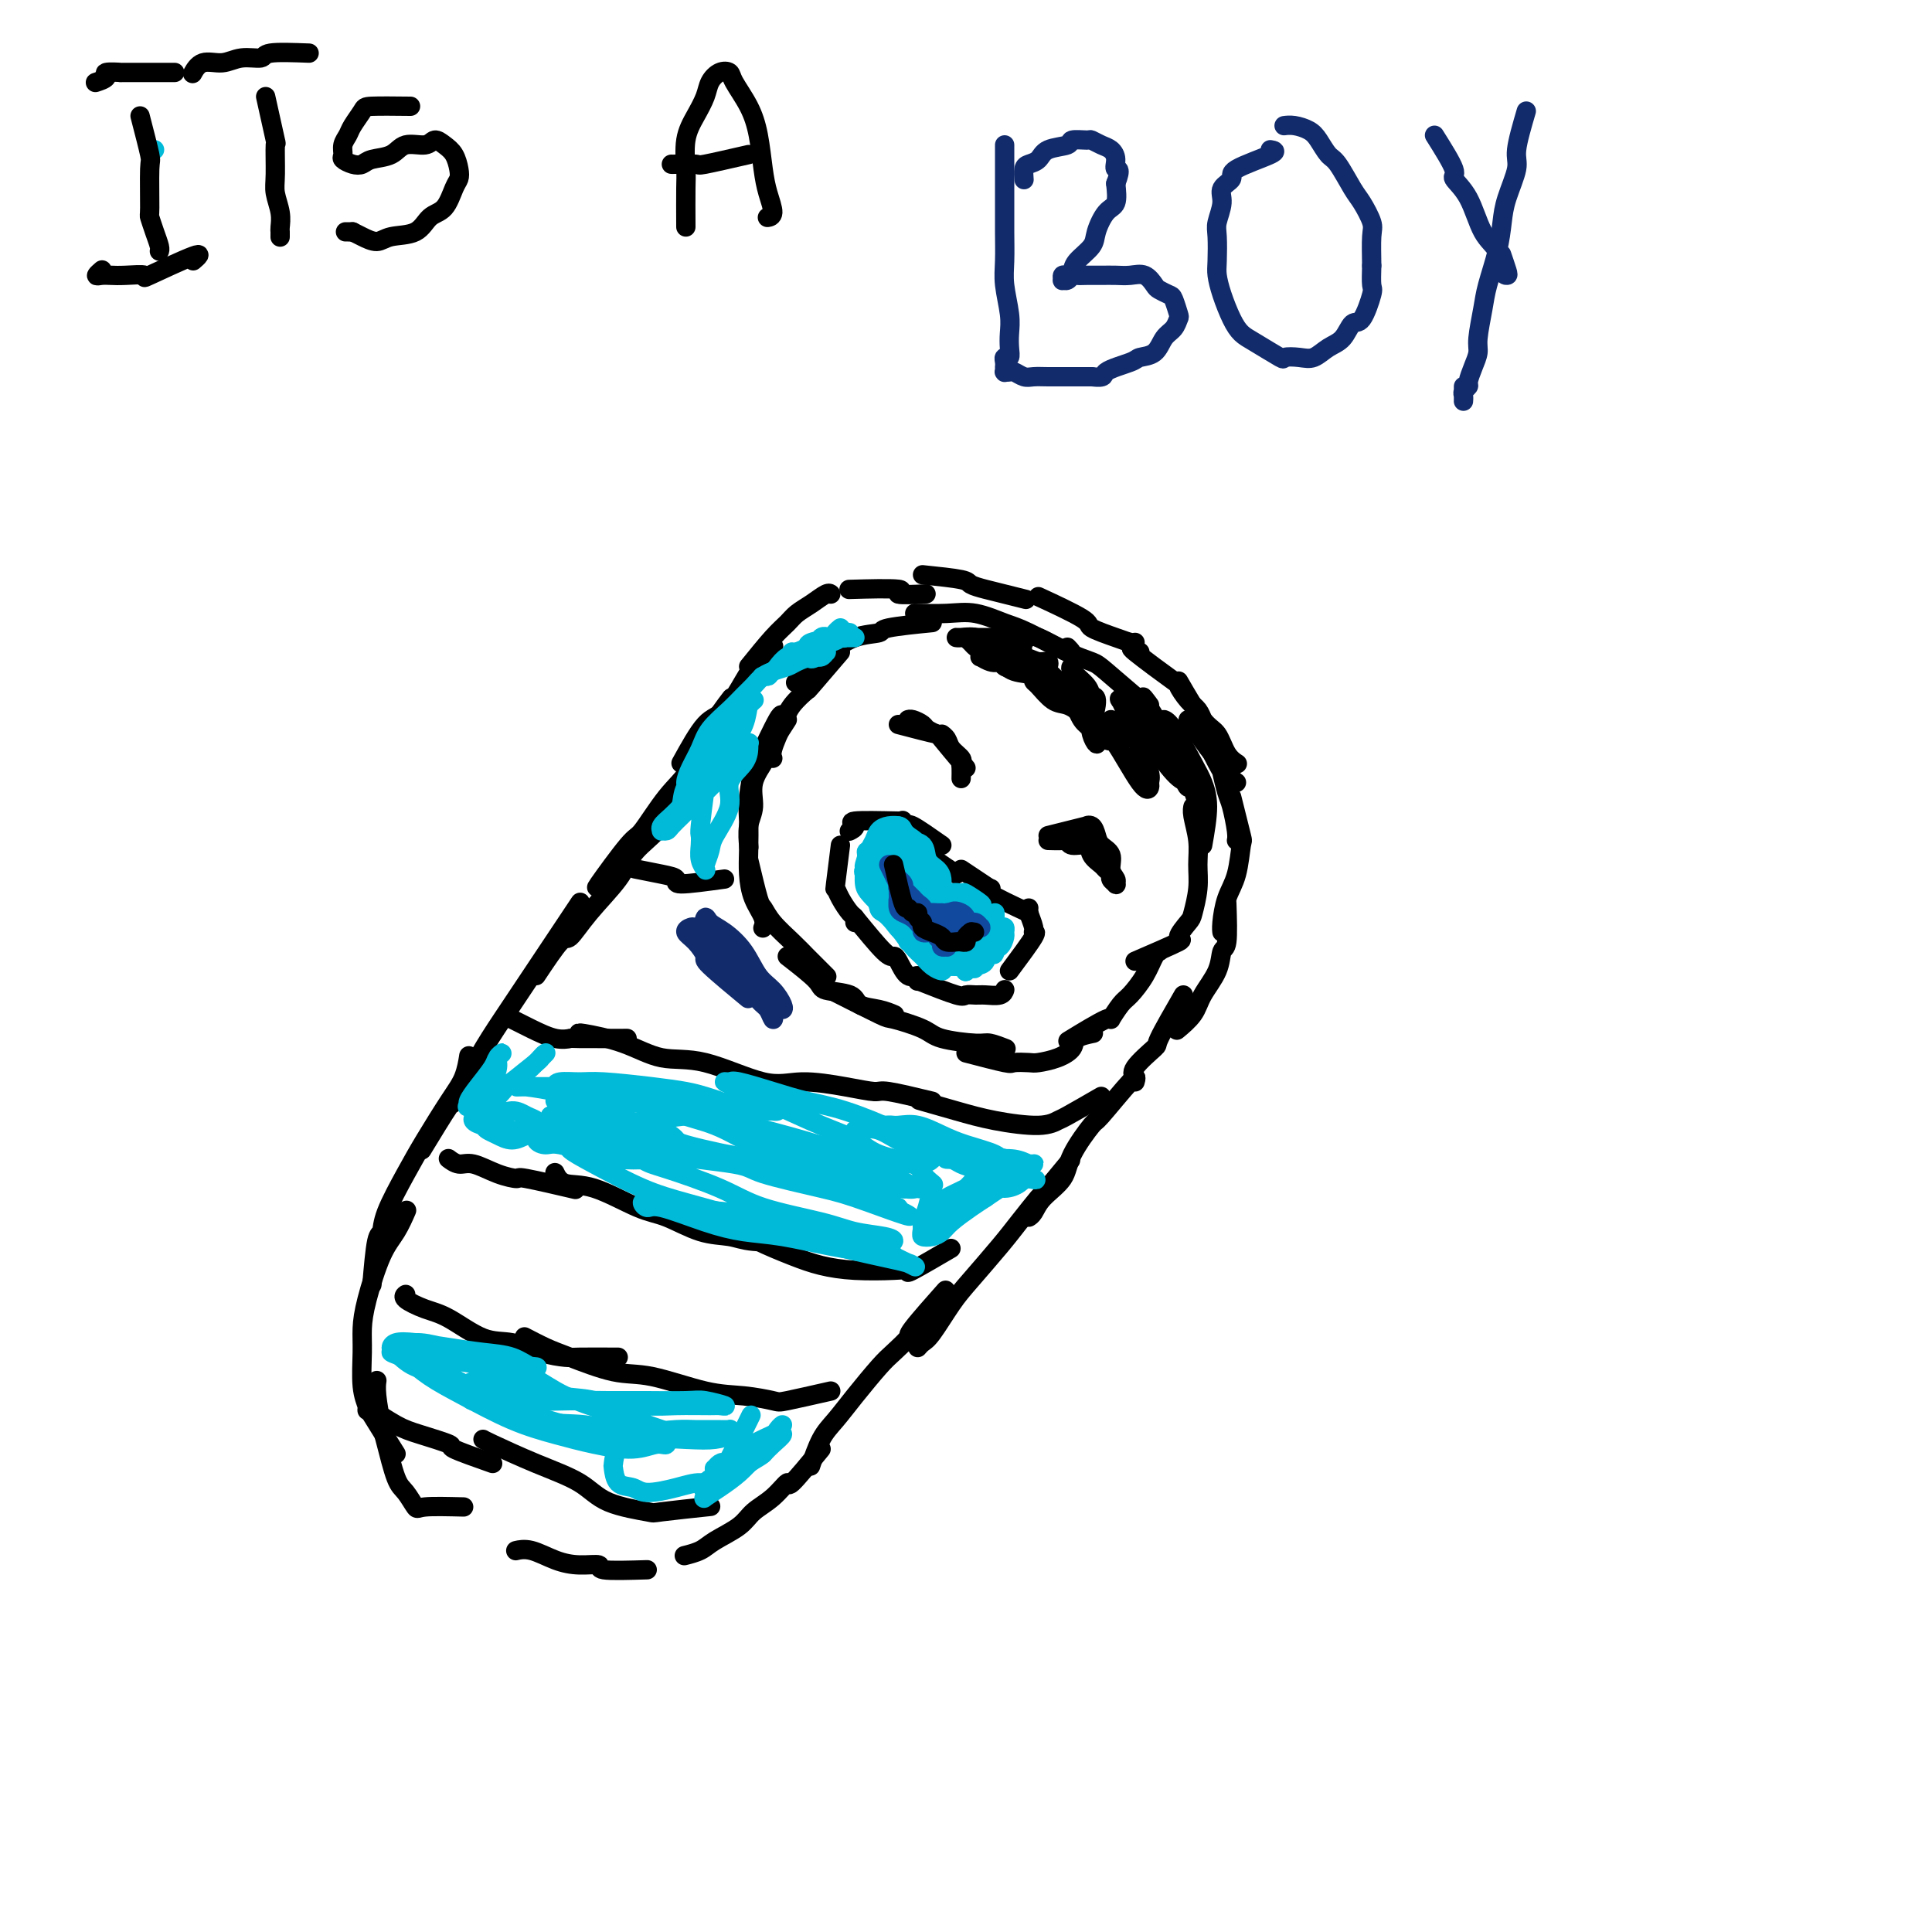 <svg viewBox='0 0 400 400' version='1.1' xmlns='http://www.w3.org/2000/svg' xmlns:xlink='http://www.w3.org/1999/xlink'><g fill='none' stroke='rgb(0,0,0)' stroke-width='4' stroke-linecap='round' stroke-linejoin='round'><path d='M236,145c-2.726,-2.346 -5.452,-4.691 -7,-6c-1.548,-1.309 -1.918,-1.580 -3,-2c-1.082,-0.420 -2.878,-0.989 -5,-2c-2.122,-1.011 -4.571,-2.465 -6,-3c-1.429,-0.535 -1.837,-0.153 -2,0c-0.163,0.153 -0.082,0.076 0,0'/><path d='M221,134c0.793,0.831 1.587,1.662 0,1c-1.587,-0.662 -5.554,-2.819 -8,-4c-2.446,-1.181 -3.371,-1.388 -5,-2c-1.629,-0.612 -3.962,-1.628 -6,-2c-2.038,-0.372 -3.779,-0.100 -6,0c-2.221,0.100 -4.920,0.029 -6,0c-1.080,-0.029 -0.540,-0.014 0,0'/><path d='M192,129c0.877,-0.086 1.754,-0.172 0,0c-1.754,0.172 -6.139,0.601 -8,1c-1.861,0.399 -1.200,0.770 -2,1c-0.800,0.230 -3.063,0.321 -5,1c-1.938,0.679 -3.550,1.945 -5,3c-1.450,1.055 -2.736,1.899 -4,3c-1.264,1.101 -2.504,2.457 -3,3c-0.496,0.543 -0.248,0.271 0,0'/><path d='M174,135c-2.502,2.914 -5.004,5.827 -6,7c-0.996,1.173 -0.488,0.605 -1,1c-0.512,0.395 -2.046,1.752 -3,3c-0.954,1.248 -1.328,2.386 -2,4c-0.672,1.614 -1.643,3.704 -2,5c-0.357,1.296 -0.102,1.799 0,2c0.102,0.201 0.051,0.101 0,0'/><path d='M163,149c-2.176,3.355 -4.352,6.710 -5,8c-0.648,1.290 0.233,0.514 0,1c-0.233,0.486 -1.579,2.232 -2,4c-0.421,1.768 0.083,3.556 0,5c-0.083,1.444 -0.753,2.543 -1,4c-0.247,1.457 -0.071,3.274 0,4c0.071,0.726 0.035,0.363 0,0'/><path d='M162,149c0.008,-0.886 0.016,-1.772 -1,0c-1.016,1.772 -3.057,6.203 -4,8c-0.943,1.797 -0.789,0.962 -1,2c-0.211,1.038 -0.787,3.950 -1,6c-0.213,2.050 -0.064,3.238 0,5c0.064,1.762 0.041,4.098 0,6c-0.041,1.902 -0.102,3.372 0,5c0.102,1.628 0.368,3.416 1,5c0.632,1.584 1.632,2.965 2,4c0.368,1.035 0.105,1.724 0,2c-0.105,0.276 -0.053,0.138 0,0'/><path d='M155,178c0.766,3.219 1.532,6.438 2,8c0.468,1.562 0.639,1.468 1,2c0.361,0.532 0.913,1.691 2,3c1.087,1.309 2.708,2.768 4,4c1.292,1.232 2.253,2.237 3,3c0.747,0.763 1.278,1.282 2,2c0.722,0.718 1.635,1.634 2,2c0.365,0.366 0.183,0.183 0,0'/><path d='M163,198c2.452,1.902 4.904,3.805 6,5c1.096,1.195 0.837,1.683 2,2c1.163,0.317 3.748,0.463 5,1c1.252,0.537 1.171,1.463 2,2c0.829,0.537 2.569,0.683 4,1c1.431,0.317 2.552,0.805 3,1c0.448,0.195 0.224,0.098 0,0'/><path d='M174,206c-0.859,-0.435 -1.718,-0.870 0,0c1.718,0.870 6.011,3.046 8,4c1.989,0.954 1.672,0.685 3,1c1.328,0.315 4.300,1.212 6,2c1.700,0.788 2.126,1.465 4,2c1.874,0.535 5.196,0.928 7,1c1.804,0.072 2.092,-0.177 3,0c0.908,0.177 2.437,0.778 3,1c0.563,0.222 0.161,0.063 0,0c-0.161,-0.063 -0.080,-0.032 0,0'/><path d='M200,218c3.236,0.844 6.473,1.688 8,2c1.527,0.312 1.345,0.092 2,0c0.655,-0.092 2.148,-0.056 3,0c0.852,0.056 1.062,0.130 2,0c0.938,-0.130 2.602,-0.466 4,-1c1.398,-0.534 2.529,-1.267 3,-2c0.471,-0.733 0.281,-1.467 1,-2c0.719,-0.533 2.348,-0.867 3,-1c0.652,-0.133 0.326,-0.067 0,0'/><path d='M222,215c-0.776,0.475 -1.552,0.950 0,0c1.552,-0.950 5.430,-3.323 7,-4c1.570,-0.677 0.830,0.344 1,0c0.170,-0.344 1.251,-2.054 2,-3c0.749,-0.946 1.168,-1.129 2,-2c0.832,-0.871 2.079,-2.429 3,-4c0.921,-1.571 1.517,-3.154 2,-4c0.483,-0.846 0.852,-0.956 1,-1c0.148,-0.044 0.074,-0.022 0,0'/><path d='M235,199c3.859,-1.661 7.717,-3.321 9,-4c1.283,-0.679 -0.010,-0.375 0,-1c0.010,-0.625 1.324,-2.178 2,-3c0.676,-0.822 0.713,-0.913 1,-2c0.287,-1.087 0.823,-3.171 1,-5c0.177,-1.829 -0.005,-3.405 0,-5c0.005,-1.595 0.197,-3.211 0,-5c-0.197,-1.789 -0.784,-3.751 -1,-5c-0.216,-1.249 -0.062,-1.785 0,-2c0.062,-0.215 0.031,-0.107 0,0'/><path d='M249,175c0.503,-2.884 1.007,-5.768 1,-8c-0.007,-2.232 -0.524,-3.814 -1,-5c-0.476,-1.186 -0.911,-1.978 -2,-4c-1.089,-2.022 -2.832,-5.275 -4,-7c-1.168,-1.725 -1.762,-1.921 -2,-2c-0.238,-0.079 -0.119,-0.039 0,0'/><path d='M238,146c-0.940,-1.267 -1.880,-2.535 -1,-1c0.880,1.535 3.581,5.872 5,8c1.419,2.128 1.557,2.045 2,3c0.443,0.955 1.191,2.947 2,5c0.809,2.053 1.679,4.168 2,6c0.321,1.832 0.092,3.381 0,4c-0.092,0.619 -0.046,0.310 0,0'/><path d='M246,149c1.939,2.815 3.879,5.630 5,7c1.121,1.370 1.424,1.295 2,2c0.576,0.705 1.424,2.190 2,3c0.576,0.810 0.879,0.946 1,1c0.121,0.054 0.061,0.027 0,0'/><path d='M248,150c-0.429,-0.874 -0.858,-1.748 0,0c0.858,1.748 3.004,6.117 4,8c0.996,1.883 0.841,1.279 1,2c0.159,0.721 0.631,2.768 1,4c0.369,1.232 0.635,1.650 1,3c0.365,1.350 0.829,3.633 1,5c0.171,1.367 0.049,1.819 0,2c-0.049,0.181 -0.024,0.090 0,0'/><path d='M255,165c0.829,3.306 1.658,6.612 2,8c0.342,1.388 0.197,0.859 0,2c-0.197,1.141 -0.445,3.952 -1,6c-0.555,2.048 -1.417,3.332 -2,5c-0.583,1.668 -0.888,3.718 -1,5c-0.112,1.282 -0.032,1.795 0,2c0.032,0.205 0.016,0.103 0,0'/><path d='M254,187c0.105,3.242 0.209,6.485 0,8c-0.209,1.515 -0.733,1.303 -1,2c-0.267,0.697 -0.279,2.303 -1,4c-0.721,1.697 -2.152,3.486 -3,5c-0.848,1.514 -1.113,2.754 -2,4c-0.887,1.246 -2.396,2.499 -3,3c-0.604,0.501 -0.302,0.251 0,0'/><path d='M245,206c-2.121,3.683 -4.242,7.365 -5,9c-0.758,1.635 -0.152,1.222 -1,2c-0.848,0.778 -3.152,2.748 -4,4c-0.848,1.252 -0.242,1.786 0,2c0.242,0.214 0.121,0.107 0,0'/><path d='M235,224c0.226,-0.772 0.453,-1.544 -1,0c-1.453,1.544 -4.585,5.403 -6,7c-1.415,1.597 -1.114,0.932 -2,2c-0.886,1.068 -2.959,3.869 -4,6c-1.041,2.131 -1.050,3.590 -2,5c-0.950,1.410 -2.842,2.770 -4,4c-1.158,1.230 -1.581,2.331 -2,3c-0.419,0.669 -0.834,0.905 -1,1c-0.166,0.095 -0.083,0.047 0,0'/><path d='M221,241c0.563,-0.682 1.125,-1.365 0,0c-1.125,1.365 -3.939,4.777 -5,6c-1.061,1.223 -0.369,0.256 -1,1c-0.631,0.744 -2.585,3.197 -4,5c-1.415,1.803 -2.291,2.955 -4,5c-1.709,2.045 -4.251,4.982 -6,7c-1.749,2.018 -2.703,3.115 -4,5c-1.297,1.885 -2.935,4.557 -4,6c-1.065,1.443 -1.556,1.658 -2,2c-0.444,0.342 -0.841,0.812 -1,1c-0.159,0.188 -0.079,0.094 0,0'/><path d='M195,268c0.669,-0.753 1.339,-1.505 0,0c-1.339,1.505 -4.686,5.269 -6,7c-1.314,1.731 -0.596,1.429 -1,2c-0.404,0.571 -1.932,2.016 -3,3c-1.068,0.984 -1.677,1.508 -3,3c-1.323,1.492 -3.360,3.952 -5,6c-1.640,2.048 -2.883,3.683 -4,5c-1.117,1.317 -2.108,2.316 -3,4c-0.892,1.684 -1.683,4.053 -2,5c-0.317,0.947 -0.158,0.474 0,0'/><path d='M170,300c-2.485,3.030 -4.970,6.060 -6,7c-1.030,0.940 -0.604,-0.212 -1,0c-0.396,0.212 -1.613,1.786 -3,3c-1.387,1.214 -2.943,2.066 -4,3c-1.057,0.934 -1.615,1.949 -3,3c-1.385,1.051 -3.598,2.137 -5,3c-1.402,0.863 -1.993,1.501 -3,2c-1.007,0.499 -2.431,0.857 -3,1c-0.569,0.143 -0.285,0.072 0,0'/><path d='M134,325c-3.780,0.117 -7.561,0.234 -9,0c-1.439,-0.234 -0.537,-0.819 -1,-1c-0.463,-0.181 -2.293,0.043 -4,0c-1.707,-0.043 -3.293,-0.352 -5,-1c-1.707,-0.648 -3.537,-1.636 -5,-2c-1.463,-0.364 -2.561,-0.104 -3,0c-0.439,0.104 -0.220,0.052 0,0'/><path d='M96,312c-3.203,-0.080 -6.406,-0.161 -8,0c-1.594,0.161 -1.579,0.563 -2,0c-0.421,-0.563 -1.280,-2.090 -2,-3c-0.720,-0.910 -1.303,-1.204 -2,-3c-0.697,-1.796 -1.507,-5.095 -2,-7c-0.493,-1.905 -0.668,-2.418 -1,-4c-0.332,-1.582 -0.820,-4.234 -1,-6c-0.180,-1.766 -0.051,-2.648 0,-3c0.051,-0.352 0.026,-0.176 0,0'/><path d='M82,301c-2.031,-3.228 -4.061,-6.456 -5,-8c-0.939,-1.544 -0.786,-1.405 -1,-2c-0.214,-0.595 -0.795,-1.923 -1,-4c-0.205,-2.077 -0.035,-4.904 0,-7c0.035,-2.096 -0.064,-3.463 0,-5c0.064,-1.537 0.291,-3.246 1,-6c0.709,-2.754 1.901,-6.553 3,-9c1.099,-2.447 2.103,-3.544 3,-5c0.897,-1.456 1.685,-3.273 2,-4c0.315,-0.727 0.158,-0.363 0,0'/><path d='M77,266c0.313,-3.645 0.627,-7.290 1,-9c0.373,-1.710 0.806,-1.486 1,-2c0.194,-0.514 0.150,-1.767 1,-4c0.850,-2.233 2.596,-5.447 4,-8c1.404,-2.553 2.467,-4.447 4,-7c1.533,-2.553 3.535,-5.767 5,-8c1.465,-2.233 2.395,-3.486 3,-5c0.605,-1.514 0.887,-3.290 1,-4c0.113,-0.710 0.056,-0.355 0,0'/><path d='M88,237c-0.569,0.936 -1.137,1.872 0,0c1.137,-1.872 3.981,-6.551 5,-8c1.019,-1.449 0.214,0.334 1,-1c0.786,-1.334 3.162,-5.785 5,-9c1.838,-3.215 3.137,-5.195 5,-8c1.863,-2.805 4.289,-6.437 6,-9c1.711,-2.563 2.706,-4.058 4,-6c1.294,-1.942 2.887,-4.330 4,-6c1.113,-1.670 1.747,-2.620 2,-3c0.253,-0.380 0.127,-0.190 0,0'/><path d='M111,202c1.964,-2.949 3.928,-5.899 5,-7c1.072,-1.101 1.251,-0.355 2,-1c0.749,-0.645 2.068,-2.681 4,-5c1.932,-2.319 4.476,-4.920 6,-7c1.524,-2.080 2.027,-3.640 3,-5c0.973,-1.360 2.416,-2.520 4,-4c1.584,-1.480 3.310,-3.280 4,-4c0.690,-0.720 0.345,-0.360 0,0'/><path d='M125,182c-1.043,1.285 -2.085,2.570 -1,1c1.085,-1.570 4.298,-5.996 6,-8c1.702,-2.004 1.893,-1.585 3,-3c1.107,-1.415 3.131,-4.664 5,-7c1.869,-2.336 3.583,-3.760 5,-6c1.417,-2.240 2.535,-5.295 4,-8c1.465,-2.705 3.276,-5.058 4,-6c0.724,-0.942 0.362,-0.471 0,0'/><path d='M141,158c1.769,-3.202 3.537,-6.405 5,-8c1.463,-1.595 2.620,-1.584 4,-3c1.380,-1.416 2.983,-4.261 4,-6c1.017,-1.739 1.448,-2.373 2,-3c0.552,-0.627 1.226,-1.246 2,-2c0.774,-0.754 1.650,-1.644 2,-2c0.350,-0.356 0.175,-0.178 0,0'/><path d='M155,138c1.816,-2.245 3.632,-4.490 5,-6c1.368,-1.510 2.290,-2.285 3,-3c0.710,-0.715 1.210,-1.368 2,-2c0.790,-0.632 1.872,-1.241 3,-2c1.128,-0.759 2.304,-1.666 3,-2c0.696,-0.334 0.913,-0.095 1,0c0.087,0.095 0.043,0.048 0,0'/><path d='M177,122c-1.059,0.030 -2.118,0.061 0,0c2.118,-0.061 7.413,-0.212 9,0c1.587,0.212 -0.534,0.788 0,1c0.534,0.212 3.724,0.061 5,0c1.276,-0.061 0.638,-0.030 0,0'/><path d='M191,119c3.222,0.334 6.444,0.668 8,1c1.556,0.332 1.447,0.664 2,1c0.553,0.336 1.767,0.678 3,1c1.233,0.322 2.486,0.625 4,1c1.514,0.375 3.290,0.821 4,1c0.710,0.179 0.355,0.089 0,0'/><path d='M216,124c-0.880,-0.406 -1.760,-0.813 0,0c1.760,0.813 6.160,2.845 8,4c1.840,1.155 1.120,1.434 2,2c0.880,0.566 3.360,1.420 5,2c1.640,0.580 2.442,0.887 3,1c0.558,0.113 0.874,0.032 1,0c0.126,-0.032 0.063,-0.016 0,0'/><path d='M236,135c-1.311,-0.670 -2.622,-1.341 -1,0c1.622,1.341 6.175,4.692 8,6c1.825,1.308 0.920,0.571 1,1c0.080,0.429 1.145,2.022 2,3c0.855,0.978 1.499,1.340 2,2c0.501,0.660 0.857,1.617 1,2c0.143,0.383 0.071,0.191 0,0'/><path d='M244,141c1.818,3.147 3.636,6.293 5,8c1.364,1.707 2.273,1.973 3,3c0.727,1.027 1.273,2.815 2,4c0.727,1.185 1.636,1.767 2,2c0.364,0.233 0.182,0.116 0,0'/><path d='M228,227c-2.794,1.613 -5.587,3.225 -7,4c-1.413,0.775 -1.444,0.712 -2,1c-0.556,0.288 -1.635,0.928 -4,1c-2.365,0.072 -6.015,-0.424 -9,-1c-2.985,-0.576 -5.304,-1.232 -8,-2c-2.696,-0.768 -5.770,-1.648 -7,-2c-1.230,-0.352 -0.615,-0.176 0,0'/><path d='M193,228c-3.585,-0.865 -7.169,-1.730 -9,-2c-1.831,-0.270 -1.908,0.057 -3,0c-1.092,-0.057 -3.199,-0.496 -6,-1c-2.801,-0.504 -6.296,-1.073 -9,-1c-2.704,0.073 -4.617,0.786 -8,0c-3.383,-0.786 -8.237,-3.072 -12,-4c-3.763,-0.928 -6.434,-0.497 -9,-1c-2.566,-0.503 -5.028,-1.939 -8,-3c-2.972,-1.061 -6.454,-1.747 -8,-2c-1.546,-0.253 -1.156,-0.072 -1,0c0.156,0.072 0.078,0.036 0,0'/><path d='M128,215c1.397,-0.003 2.794,-0.006 1,0c-1.794,0.006 -6.779,0.022 -9,0c-2.221,-0.022 -1.677,-0.083 -2,0c-0.323,0.083 -1.512,0.310 -3,0c-1.488,-0.310 -3.275,-1.155 -5,-2c-1.725,-0.845 -3.387,-1.689 -4,-2c-0.613,-0.311 -0.175,-0.089 0,0c0.175,0.089 0.088,0.044 0,0'/><path d='M196,259c0.773,-0.453 1.546,-0.905 0,0c-1.546,0.905 -5.409,3.168 -7,4c-1.591,0.832 -0.908,0.232 -1,0c-0.092,-0.232 -0.958,-0.096 -3,0c-2.042,0.096 -5.260,0.151 -8,0c-2.740,-0.151 -5.001,-0.510 -7,-1c-1.999,-0.490 -3.737,-1.112 -6,-2c-2.263,-0.888 -5.050,-2.042 -7,-3c-1.950,-0.958 -3.064,-1.719 -4,-2c-0.936,-0.281 -1.696,-0.080 -2,0c-0.304,0.080 -0.152,0.040 0,0'/><path d='M165,257c-3.371,0.105 -6.743,0.210 -9,0c-2.257,-0.210 -3.400,-0.736 -5,-1c-1.600,-0.264 -3.657,-0.265 -6,-1c-2.343,-0.735 -4.971,-2.204 -7,-3c-2.029,-0.796 -3.458,-0.918 -6,-2c-2.542,-1.082 -6.197,-3.125 -9,-4c-2.803,-0.875 -4.755,-0.582 -6,-1c-1.245,-0.418 -1.784,-1.548 -2,-2c-0.216,-0.452 -0.108,-0.226 0,0'/><path d='M118,246c0.982,0.230 1.963,0.460 0,0c-1.963,-0.460 -6.871,-1.611 -9,-2c-2.129,-0.389 -1.478,-0.017 -2,0c-0.522,0.017 -2.217,-0.321 -4,-1c-1.783,-0.679 -3.653,-1.697 -5,-2c-1.347,-0.303 -2.170,0.111 -3,0c-0.830,-0.111 -1.666,-0.746 -2,-1c-0.334,-0.254 -0.167,-0.127 0,0'/><path d='M172,288c-3.602,0.817 -7.203,1.633 -9,2c-1.797,0.367 -1.788,0.283 -3,0c-1.212,-0.283 -3.643,-0.765 -6,-1c-2.357,-0.235 -4.639,-0.222 -8,-1c-3.361,-0.778 -7.801,-2.345 -11,-3c-3.199,-0.655 -5.155,-0.396 -8,-1c-2.845,-0.604 -6.577,-2.069 -9,-3c-2.423,-0.931 -3.537,-1.328 -5,-2c-1.463,-0.672 -3.275,-1.621 -4,-2c-0.725,-0.379 -0.362,-0.190 0,0'/><path d='M128,281c-3.154,-0.014 -6.308,-0.028 -8,0c-1.692,0.028 -1.922,0.099 -3,0c-1.078,-0.099 -3.004,-0.368 -5,-1c-1.996,-0.632 -4.063,-1.626 -6,-2c-1.937,-0.374 -3.745,-0.128 -6,-1c-2.255,-0.872 -4.958,-2.861 -7,-4c-2.042,-1.139 -3.424,-1.429 -5,-2c-1.576,-0.571 -3.347,-1.423 -4,-2c-0.653,-0.577 -0.186,-0.879 0,-1c0.186,-0.121 0.093,-0.060 0,0'/><path d='M146,312c0.984,-0.104 1.968,-0.208 0,0c-1.968,0.208 -6.889,0.728 -9,1c-2.111,0.272 -1.413,0.297 -3,0c-1.587,-0.297 -5.458,-0.917 -8,-2c-2.542,-1.083 -3.753,-2.630 -6,-4c-2.247,-1.370 -5.530,-2.563 -9,-4c-3.470,-1.437 -7.126,-3.118 -9,-4c-1.874,-0.882 -1.964,-0.966 -2,-1c-0.036,-0.034 -0.018,-0.017 0,0'/><path d='M102,303c-3.420,-1.206 -6.839,-2.411 -8,-3c-1.161,-0.589 -0.062,-0.560 -1,-1c-0.938,-0.440 -3.911,-1.347 -6,-2c-2.089,-0.653 -3.292,-1.051 -5,-2c-1.708,-0.949 -3.921,-2.448 -5,-3c-1.079,-0.552 -1.022,-0.158 -1,0c0.022,0.158 0.011,0.079 0,0'/><path d='M150,182c-3.742,0.514 -7.483,1.027 -9,1c-1.517,-0.027 -0.809,-0.595 -1,-1c-0.191,-0.405 -1.282,-0.648 -3,-1c-1.718,-0.352 -4.062,-0.815 -5,-1c-0.938,-0.185 -0.469,-0.093 0,0'/><path d='M195,175c-2.452,-1.720 -4.905,-3.440 -6,-4c-1.095,-0.560 -0.833,0.042 -1,0c-0.167,-0.042 -0.762,-0.726 -1,-1c-0.238,-0.274 -0.119,-0.137 0,0'/><path d='M186,170c-3.834,-0.083 -7.668,-0.166 -9,0c-1.332,0.166 -0.161,0.581 0,1c0.161,0.419 -0.687,0.844 -1,1c-0.313,0.156 -0.089,0.045 0,0c0.089,-0.045 0.045,-0.022 0,0'/><path d='M174,175c-0.406,3.306 -0.813,6.612 -1,8c-0.187,1.388 -0.155,0.859 0,1c0.155,0.141 0.434,0.952 1,2c0.566,1.048 1.420,2.332 2,3c0.580,0.668 0.887,0.718 1,1c0.113,0.282 0.032,0.795 0,1c-0.032,0.205 -0.016,0.103 0,0'/><path d='M177,190c2.328,2.851 4.656,5.701 6,7c1.344,1.299 1.705,1.045 2,1c0.295,-0.045 0.524,0.118 1,1c0.476,0.882 1.200,2.484 2,3c0.800,0.516 1.677,-0.053 2,0c0.323,0.053 0.092,0.730 0,1c-0.092,0.270 -0.046,0.135 0,0'/><path d='M190,203c3.205,1.269 6.410,2.537 8,3c1.590,0.463 1.564,0.120 2,0c0.436,-0.120 1.332,-0.018 2,0c0.668,0.018 1.107,-0.048 2,0c0.893,0.048 2.239,0.209 3,0c0.761,-0.209 0.936,-0.787 1,-1c0.064,-0.213 0.018,-0.061 0,0c-0.018,0.061 -0.009,0.030 0,0'/><path d='M209,201c2.121,-2.853 4.243,-5.707 5,-7c0.757,-1.293 0.150,-1.026 0,-1c-0.150,0.026 0.156,-0.189 0,-1c-0.156,-0.811 -0.773,-2.218 -1,-3c-0.227,-0.782 -0.065,-0.938 0,-1c0.065,-0.062 0.032,-0.031 0,0'/><path d='M213,189c-3.378,-1.578 -6.756,-3.156 -8,-4c-1.244,-0.844 -0.356,-0.956 0,-1c0.356,-0.044 0.178,-0.022 0,0'/><path d='M205,184c0.000,0.000 -6.000,-4.000 -6,-4'/><path d='M198,181c-2.989,-1.994 -5.978,-3.988 -7,-5c-1.022,-1.012 -0.078,-1.042 0,-1c0.078,0.042 -0.711,0.156 -1,0c-0.289,-0.156 -0.078,-0.580 0,-1c0.078,-0.420 0.022,-0.834 0,-1c-0.022,-0.166 -0.011,-0.083 0,0'/><path d='M197,189c-3.333,-0.833 -6.667,-1.667 -8,-2c-1.333,-0.333 -0.667,-0.167 0,0'/><path d='M187,184c2.892,2.022 5.784,4.044 7,5c1.216,0.956 0.757,0.845 1,1c0.243,0.155 1.190,0.578 2,1c0.810,0.422 1.485,0.845 2,1c0.515,0.155 0.870,0.041 1,0c0.130,-0.041 0.035,-0.011 0,0c-0.035,0.011 -0.010,0.003 0,0c0.010,-0.003 0.005,-0.002 0,0'/><path d='M199,193c-3.436,-1.765 -6.872,-3.531 -8,-4c-1.128,-0.469 0.051,0.358 0,0c-0.051,-0.358 -1.333,-1.900 -2,-3c-0.667,-1.100 -0.718,-1.758 -1,-2c-0.282,-0.242 -0.795,-0.069 -1,0c-0.205,0.069 -0.103,0.035 0,0'/><path d='M200,159c-2.056,-2.447 -4.113,-4.894 -5,-6c-0.887,-1.106 -0.606,-0.871 -1,-1c-0.394,-0.129 -1.465,-0.623 -2,-1c-0.535,-0.377 -0.536,-0.637 -1,-1c-0.464,-0.363 -1.392,-0.829 -2,-1c-0.608,-0.171 -0.894,-0.046 -1,0c-0.106,0.046 -0.030,0.013 0,0c0.030,-0.013 0.015,-0.007 0,0'/><path d='M186,150c3.295,0.863 6.589,1.726 8,2c1.411,0.274 0.938,-0.043 1,0c0.062,0.043 0.658,0.444 1,1c0.342,0.556 0.432,1.267 1,2c0.568,0.733 1.616,1.489 2,2c0.384,0.511 0.103,0.776 0,1c-0.103,0.224 -0.028,0.406 0,1c0.028,0.594 0.008,1.598 0,2c-0.008,0.402 -0.004,0.201 0,0'/><path d='M217,173c3.404,-0.858 6.809,-1.716 8,-2c1.191,-0.284 0.169,0.006 0,0c-0.169,-0.006 0.514,-0.307 1,0c0.486,0.307 0.775,1.224 1,2c0.225,0.776 0.386,1.413 1,2c0.614,0.587 1.682,1.125 2,2c0.318,0.875 -0.115,2.088 0,3c0.115,0.912 0.778,1.523 1,2c0.222,0.477 0.004,0.818 0,1c-0.004,0.182 0.207,0.204 0,0c-0.207,-0.204 -0.833,-0.635 -1,-1c-0.167,-0.365 0.126,-0.666 0,-1c-0.126,-0.334 -0.671,-0.701 -1,-1c-0.329,-0.299 -0.442,-0.529 -1,-1c-0.558,-0.471 -1.563,-1.184 -2,-2c-0.437,-0.816 -0.308,-1.735 -1,-2c-0.692,-0.265 -2.206,0.125 -3,0c-0.794,-0.125 -0.868,-0.764 -1,-1c-0.132,-0.236 -0.324,-0.067 -1,0c-0.676,0.067 -1.838,0.034 -3,0'/><path d='M230,149c2.370,2.031 4.741,4.062 6,5c1.259,0.938 1.408,0.782 2,1c0.592,0.218 1.627,0.808 2,1c0.373,0.192 0.084,-0.015 0,0c-0.084,0.015 0.037,0.251 0,0c-0.037,-0.251 -0.231,-0.991 -1,-2c-0.769,-1.009 -2.113,-2.288 -3,-3c-0.887,-0.712 -1.319,-0.858 -2,-2c-0.681,-1.142 -1.612,-3.282 -2,-4c-0.388,-0.718 -0.233,-0.014 0,0c0.233,0.014 0.545,-0.661 1,0c0.455,0.661 1.054,2.659 2,4c0.946,1.341 2.240,2.025 3,3c0.760,0.975 0.985,2.242 2,4c1.015,1.758 2.820,4.006 4,5c1.180,0.994 1.734,0.733 2,1c0.266,0.267 0.244,1.063 0,1c-0.244,-0.063 -0.708,-0.985 -1,-2c-0.292,-1.015 -0.411,-2.122 -1,-3c-0.589,-0.878 -1.647,-1.525 -3,-3c-1.353,-1.475 -3.001,-3.777 -4,-5c-0.999,-1.223 -1.351,-1.366 -2,-2c-0.649,-0.634 -1.597,-1.758 -2,-2c-0.403,-0.242 -0.263,0.399 0,1c0.263,0.601 0.648,1.162 1,2c0.352,0.838 0.672,1.954 1,3c0.328,1.046 0.664,2.023 1,3'/><path d='M236,155c0.920,2.415 1.721,3.951 2,5c0.279,1.049 0.037,1.611 0,2c-0.037,0.389 0.131,0.604 0,1c-0.131,0.396 -0.560,0.974 -2,-1c-1.440,-1.974 -3.892,-6.501 -5,-8c-1.108,-1.499 -0.871,0.031 -2,-1c-1.129,-1.031 -3.622,-4.621 -5,-7c-1.378,-2.379 -1.641,-3.546 -2,-4c-0.359,-0.454 -0.815,-0.193 -1,0c-0.185,0.193 -0.098,0.319 0,1c0.098,0.681 0.209,1.918 1,3c0.791,1.082 2.262,2.011 3,3c0.738,0.989 0.741,2.040 1,3c0.259,0.960 0.772,1.829 1,2c0.228,0.171 0.171,-0.356 0,-1c-0.171,-0.644 -0.456,-1.406 -1,-2c-0.544,-0.594 -1.347,-1.021 -2,-2c-0.653,-0.979 -1.156,-2.512 -2,-4c-0.844,-1.488 -2.028,-2.932 -3,-4c-0.972,-1.068 -1.733,-1.760 -2,-2c-0.267,-0.240 -0.040,-0.030 0,0c0.040,0.030 -0.106,-0.122 0,0c0.106,0.122 0.463,0.516 1,1c0.537,0.484 1.254,1.058 2,2c0.746,0.942 1.522,2.251 2,3c0.478,0.749 0.658,0.938 1,1c0.342,0.062 0.844,-0.004 1,0c0.156,0.004 -0.035,0.078 0,0c0.035,-0.078 0.296,-0.308 0,-1c-0.296,-0.692 -1.148,-1.846 -2,-3'/><path d='M222,142c0.003,-0.874 0.012,-1.560 0,-2c-0.012,-0.440 -0.043,-0.636 0,-1c0.043,-0.364 0.159,-0.897 0,-1c-0.159,-0.103 -0.595,0.223 0,1c0.595,0.777 2.221,2.007 3,3c0.779,0.993 0.711,1.751 1,2c0.289,0.249 0.934,-0.011 1,1c0.066,1.011 -0.448,3.294 -1,4c-0.552,0.706 -1.143,-0.164 -2,-1c-0.857,-0.836 -1.982,-1.640 -3,-2c-1.018,-0.360 -1.931,-0.278 -3,-1c-1.069,-0.722 -2.294,-2.248 -3,-3c-0.706,-0.752 -0.891,-0.731 -1,-1c-0.109,-0.269 -0.141,-0.829 0,-1c0.141,-0.171 0.455,0.045 1,0c0.545,-0.045 1.321,-0.351 2,0c0.679,0.351 1.262,1.360 2,2c0.738,0.640 1.631,0.911 2,1c0.369,0.089 0.216,-0.002 0,0c-0.216,0.002 -0.493,0.099 -1,0c-0.507,-0.099 -1.242,-0.395 -2,-1c-0.758,-0.605 -1.537,-1.521 -3,-2c-1.463,-0.479 -3.608,-0.521 -5,-1c-1.392,-0.479 -2.030,-1.396 -3,-2c-0.970,-0.604 -2.270,-0.894 -3,-1c-0.730,-0.106 -0.889,-0.029 -1,0c-0.111,0.029 -0.175,0.008 0,0c0.175,-0.008 0.587,-0.004 1,0'/><path d='M204,136c-2.205,-0.687 -0.216,0.597 1,1c1.216,0.403 1.661,-0.073 2,0c0.339,0.073 0.573,0.696 1,1c0.427,0.304 1.047,0.289 1,0c-0.047,-0.289 -0.762,-0.851 -1,-1c-0.238,-0.149 0.000,0.115 0,0c-0.000,-0.115 -0.239,-0.609 -1,-1c-0.761,-0.391 -2.045,-0.679 -3,-1c-0.955,-0.321 -1.583,-0.674 -2,-1c-0.417,-0.326 -0.624,-0.623 -1,-1c-0.376,-0.377 -0.923,-0.833 -1,-1c-0.077,-0.167 0.314,-0.045 1,0c0.686,0.045 1.667,0.012 2,0c0.333,-0.012 0.020,-0.003 1,0c0.980,0.003 3.255,0.001 4,0c0.745,-0.001 -0.040,-0.000 0,0c0.040,0.000 0.905,0.000 1,0c0.095,-0.000 -0.580,-0.000 -1,0c-0.420,0.000 -0.585,-0.000 -1,0c-0.415,0.000 -1.082,0.000 -2,0c-0.918,-0.000 -2.089,-0.000 -3,0c-0.911,0.000 -1.563,0.000 -2,0c-0.437,-0.000 -0.658,-0.001 -1,0c-0.342,0.001 -0.805,0.004 -1,0c-0.195,-0.004 -0.124,-0.016 0,0c0.124,0.016 0.299,0.061 1,0c0.701,-0.061 1.928,-0.226 3,0c1.072,0.226 1.988,0.844 3,1c1.012,0.156 2.119,-0.150 3,0c0.881,0.150 1.538,0.757 2,1c0.462,0.243 0.731,0.121 1,0'/><path d='M211,134c1.713,0.087 -0.003,-0.695 -1,-1c-0.997,-0.305 -1.273,-0.134 -2,0c-0.727,0.134 -1.905,0.232 -3,0c-1.095,-0.232 -2.107,-0.792 -3,-1c-0.893,-0.208 -1.668,-0.063 -2,0c-0.332,0.063 -0.220,0.044 0,0c0.220,-0.044 0.548,-0.113 1,0c0.452,0.113 1.029,0.407 2,1c0.971,0.593 2.337,1.483 4,2c1.663,0.517 3.622,0.660 5,1c1.378,0.340 2.173,0.876 3,1c0.827,0.124 1.686,-0.163 2,0c0.314,0.163 0.085,0.775 0,1c-0.085,0.225 -0.024,0.064 0,0c0.024,-0.064 0.012,-0.032 0,0'/></g>
<g fill='none' stroke='rgb(0,186,216)' stroke-width='4' stroke-linecap='round' stroke-linejoin='round'><path d='M206,189c0.000,0.000 0.000,8.000 0,8'/><path d='M206,197c-0.166,1.241 -0.580,0.344 -1,0c-0.420,-0.344 -0.845,-0.134 -1,0c-0.155,0.134 -0.040,0.191 0,0c0.040,-0.191 0.004,-0.629 0,-1c-0.004,-0.371 0.023,-0.674 0,-1c-0.023,-0.326 -0.098,-0.676 0,-1c0.098,-0.324 0.367,-0.624 1,-1c0.633,-0.376 1.631,-0.829 2,-1c0.369,-0.171 0.110,-0.059 0,0c-0.110,0.059 -0.071,0.065 0,0c0.071,-0.065 0.174,-0.200 0,0c-0.174,0.200 -0.625,0.737 -1,1c-0.375,0.263 -0.675,0.252 -1,1c-0.325,0.748 -0.675,2.253 -1,3c-0.325,0.747 -0.624,0.734 -1,1c-0.376,0.266 -0.830,0.812 -1,1c-0.170,0.188 -0.057,0.019 0,0c0.057,-0.019 0.057,0.111 0,0c-0.057,-0.111 -0.170,-0.464 0,-1c0.170,-0.536 0.623,-1.254 1,-2c0.377,-0.746 0.679,-1.521 1,-2c0.321,-0.479 0.660,-0.661 1,-1c0.340,-0.339 0.680,-0.835 1,-1c0.320,-0.165 0.619,0.001 1,0c0.381,-0.001 0.842,-0.170 1,0c0.158,0.170 0.012,0.679 0,1c-0.012,0.321 0.110,0.453 0,1c-0.110,0.547 -0.452,1.507 -1,2c-0.548,0.493 -1.301,0.517 -2,1c-0.699,0.483 -1.342,1.424 -2,2c-0.658,0.576 -1.329,0.788 -2,1'/><path d='M201,200c-1.279,1.477 -0.977,1.171 -1,1c-0.023,-0.171 -0.370,-0.207 -1,-1c-0.630,-0.793 -1.544,-2.342 -2,-3c-0.456,-0.658 -0.454,-0.426 0,-1c0.454,-0.574 1.361,-1.955 2,-3c0.639,-1.045 1.009,-1.755 1,-2c-0.009,-0.245 -0.397,-0.024 0,0c0.397,0.024 1.580,-0.148 2,0c0.420,0.148 0.075,0.615 0,1c-0.075,0.385 0.118,0.689 0,1c-0.118,0.311 -0.546,0.630 -1,1c-0.454,0.370 -0.933,0.791 -1,1c-0.067,0.209 0.278,0.208 0,0c-0.278,-0.208 -1.179,-0.621 -2,-1c-0.821,-0.379 -1.562,-0.724 -2,-1c-0.438,-0.276 -0.575,-0.482 -1,-1c-0.425,-0.518 -1.140,-1.347 -2,-2c-0.860,-0.653 -1.867,-1.128 -2,-1c-0.133,0.128 0.608,0.861 1,1c0.392,0.139 0.435,-0.314 1,0c0.565,0.314 1.651,1.395 2,2c0.349,0.605 -0.038,0.733 0,1c0.038,0.267 0.502,0.671 1,1c0.498,0.329 1.031,0.583 1,1c-0.031,0.417 -0.627,0.999 -1,1c-0.373,0.001 -0.523,-0.577 -1,-1c-0.477,-0.423 -1.283,-0.691 -2,-1c-0.717,-0.309 -1.347,-0.660 -2,-1c-0.653,-0.340 -1.329,-0.669 -2,-1c-0.671,-0.331 -1.335,-0.666 -2,-1'/><path d='M187,191c-1.554,-0.621 -0.439,-0.174 0,0c0.439,0.174 0.201,0.073 0,0c-0.201,-0.073 -0.366,-0.120 0,0c0.366,0.120 1.264,0.406 2,1c0.736,0.594 1.309,1.494 2,2c0.691,0.506 1.500,0.617 2,1c0.500,0.383 0.692,1.039 1,2c0.308,0.961 0.733,2.229 1,3c0.267,0.771 0.378,1.046 0,1c-0.378,-0.046 -1.243,-0.412 -2,-1c-0.757,-0.588 -1.407,-1.399 -2,-2c-0.593,-0.601 -1.130,-0.991 -2,-2c-0.870,-1.009 -2.073,-2.636 -3,-4c-0.927,-1.364 -1.577,-2.464 -2,-3c-0.423,-0.536 -0.619,-0.509 -1,-1c-0.381,-0.491 -0.947,-1.499 -1,-2c-0.053,-0.501 0.408,-0.496 1,0c0.592,0.496 1.314,1.483 2,2c0.686,0.517 1.336,0.563 2,1c0.664,0.437 1.340,1.266 2,2c0.660,0.734 1.302,1.373 2,2c0.698,0.627 1.453,1.241 2,2c0.547,0.759 0.886,1.661 1,2c0.114,0.339 0.001,0.113 0,0c-0.001,-0.113 0.109,-0.112 0,0c-0.109,0.112 -0.438,0.337 -1,0c-0.562,-0.337 -1.357,-1.235 -2,-2c-0.643,-0.765 -1.135,-1.398 -2,-2c-0.865,-0.602 -2.104,-1.172 -3,-2c-0.896,-0.828 -1.448,-1.914 -2,-3'/><path d='M184,188c-1.556,-1.409 -0.946,-1.431 -1,-2c-0.054,-0.569 -0.772,-1.683 -1,-2c-0.228,-0.317 0.033,0.165 0,0c-0.033,-0.165 -0.360,-0.976 0,-1c0.360,-0.024 1.407,0.738 2,1c0.593,0.262 0.733,0.024 1,0c0.267,-0.024 0.661,0.165 1,1c0.339,0.835 0.624,2.315 1,3c0.376,0.685 0.844,0.573 1,1c0.156,0.427 0.001,1.392 0,2c-0.001,0.608 0.151,0.860 0,1c-0.151,0.140 -0.604,0.167 -1,0c-0.396,-0.167 -0.733,-0.528 -1,-1c-0.267,-0.472 -0.464,-1.055 -1,-2c-0.536,-0.945 -1.412,-2.251 -2,-3c-0.588,-0.749 -0.887,-0.942 -1,-2c-0.113,-1.058 -0.041,-2.980 0,-4c0.041,-1.020 0.052,-1.136 0,-2c-0.052,-0.864 -0.168,-2.476 0,-3c0.168,-0.524 0.619,0.040 1,0c0.381,-0.040 0.690,-0.684 1,-1c0.310,-0.316 0.619,-0.302 1,0c0.381,0.302 0.834,0.894 1,1c0.166,0.106 0.045,-0.274 0,0c-0.045,0.274 -0.015,1.202 0,2c0.015,0.798 0.015,1.468 0,2c-0.015,0.532 -0.045,0.927 0,1c0.045,0.073 0.167,-0.176 0,0c-0.167,0.176 -0.622,0.778 -1,1c-0.378,0.222 -0.679,0.063 -1,0c-0.321,-0.063 -0.660,-0.032 -1,0'/><path d='M183,181c-0.706,-0.040 -0.970,-0.641 -1,-1c-0.030,-0.359 0.174,-0.478 0,-1c-0.174,-0.522 -0.727,-1.449 -1,-2c-0.273,-0.551 -0.267,-0.726 0,-1c0.267,-0.274 0.796,-0.649 1,-1c0.204,-0.351 0.082,-0.680 0,-1c-0.082,-0.320 -0.124,-0.631 0,-1c0.124,-0.369 0.415,-0.797 1,-1c0.585,-0.203 1.466,-0.182 2,0c0.534,0.182 0.722,0.524 1,1c0.278,0.476 0.646,1.087 1,2c0.354,0.913 0.696,2.127 1,3c0.304,0.873 0.572,1.403 1,2c0.428,0.597 1.016,1.260 1,2c-0.016,0.740 -0.638,1.558 -1,2c-0.362,0.442 -0.466,0.507 -1,1c-0.534,0.493 -1.500,1.412 -2,2c-0.500,0.588 -0.534,0.844 -1,1c-0.466,0.156 -1.364,0.212 -2,0c-0.636,-0.212 -1.011,-0.691 -1,-1c0.011,-0.309 0.409,-0.449 0,-1c-0.409,-0.551 -1.623,-1.512 -2,-2c-0.377,-0.488 0.084,-0.501 0,-1c-0.084,-0.499 -0.714,-1.482 -1,-2c-0.286,-0.518 -0.227,-0.569 0,-1c0.227,-0.431 0.623,-1.241 1,-2c0.377,-0.759 0.733,-1.469 1,-2c0.267,-0.531 0.443,-0.885 1,-1c0.557,-0.115 1.496,0.007 2,0c0.504,-0.007 0.573,-0.145 1,0c0.427,0.145 1.214,0.572 2,1'/><path d='M187,176c0.875,0.837 0.564,2.431 1,3c0.436,0.569 1.620,0.114 2,1c0.380,0.886 -0.043,3.115 0,4c0.043,0.885 0.552,0.428 0,1c-0.552,0.572 -2.165,2.175 -3,3c-0.835,0.825 -0.893,0.871 -1,1c-0.107,0.129 -0.263,0.339 -1,0c-0.737,-0.339 -2.055,-1.227 -3,-2c-0.945,-0.773 -1.518,-1.432 -2,-2c-0.482,-0.568 -0.872,-1.044 -1,-2c-0.128,-0.956 0.006,-2.392 0,-3c-0.006,-0.608 -0.154,-0.387 0,-1c0.154,-0.613 0.609,-2.059 1,-3c0.391,-0.941 0.719,-1.376 1,-2c0.281,-0.624 0.517,-1.438 1,-2c0.483,-0.562 1.214,-0.871 2,-1c0.786,-0.129 1.626,-0.077 2,0c0.374,0.077 0.282,0.180 1,1c0.718,0.820 2.246,2.356 3,3c0.754,0.644 0.735,0.396 1,1c0.265,0.604 0.815,2.061 1,3c0.185,0.939 0.005,1.362 0,2c-0.005,0.638 0.164,1.493 0,2c-0.164,0.507 -0.662,0.667 -1,1c-0.338,0.333 -0.515,0.837 -1,1c-0.485,0.163 -1.279,-0.017 -2,0c-0.721,0.017 -1.368,0.231 -2,0c-0.632,-0.231 -1.247,-0.908 -2,-1c-0.753,-0.092 -1.644,0.402 -2,0c-0.356,-0.402 -0.178,-1.701 0,-3'/><path d='M182,181c-0.620,-0.915 -0.170,-1.202 0,-2c0.170,-0.798 0.059,-2.105 0,-3c-0.059,-0.895 -0.068,-1.376 0,-2c0.068,-0.624 0.212,-1.389 1,-2c0.788,-0.611 2.221,-1.067 3,-1c0.779,0.067 0.906,0.657 1,1c0.094,0.343 0.156,0.441 1,1c0.844,0.559 2.472,1.581 3,3c0.528,1.419 -0.043,3.235 0,4c0.043,0.765 0.699,0.479 1,1c0.301,0.521 0.246,1.847 0,3c-0.246,1.153 -0.681,2.131 -1,3c-0.319,0.869 -0.520,1.629 -1,2c-0.480,0.371 -1.240,0.354 -2,0c-0.760,-0.354 -1.521,-1.044 -2,-2c-0.479,-0.956 -0.675,-2.178 -1,-3c-0.325,-0.822 -0.777,-1.243 -1,-2c-0.223,-0.757 -0.217,-1.849 0,-3c0.217,-1.151 0.643,-2.360 1,-3c0.357,-0.640 0.644,-0.712 1,-1c0.356,-0.288 0.781,-0.793 1,-1c0.219,-0.207 0.230,-0.116 1,0c0.770,0.116 2.297,0.258 3,1c0.703,0.742 0.582,2.083 1,3c0.418,0.917 1.374,1.411 2,2c0.626,0.589 0.920,1.272 1,2c0.080,0.728 -0.056,1.502 0,2c0.056,0.498 0.304,0.721 0,1c-0.304,0.279 -1.159,0.614 -2,1c-0.841,0.386 -1.669,0.825 -2,1c-0.331,0.175 -0.166,0.088 0,0'/><path d='M191,187c-0.645,1.148 -0.759,0.518 -1,0c-0.241,-0.518 -0.611,-0.923 -1,-1c-0.389,-0.077 -0.798,0.176 -1,0c-0.202,-0.176 -0.197,-0.779 0,-1c0.197,-0.221 0.586,-0.059 1,0c0.414,0.059 0.853,0.014 1,0c0.147,-0.014 0.003,0.003 1,0c0.997,-0.003 3.136,-0.025 4,0c0.864,0.025 0.452,0.097 1,0c0.548,-0.097 2.057,-0.362 3,0c0.943,0.362 1.322,1.352 2,2c0.678,0.648 1.655,0.956 2,1c0.345,0.044 0.058,-0.174 0,0c-0.058,0.174 0.112,0.741 0,1c-0.112,0.259 -0.506,0.209 -1,0c-0.494,-0.209 -1.089,-0.578 -2,-1c-0.911,-0.422 -2.139,-0.897 -3,-1c-0.861,-0.103 -1.357,0.165 -2,0c-0.643,-0.165 -1.434,-0.762 -2,-1c-0.566,-0.238 -0.907,-0.116 -1,0c-0.093,0.116 0.063,0.228 0,0c-0.063,-0.228 -0.346,-0.795 0,-1c0.346,-0.205 1.319,-0.048 2,0c0.681,0.048 1.068,-0.014 2,0c0.932,0.014 2.407,0.103 3,0c0.593,-0.103 0.303,-0.399 1,0c0.697,0.399 2.380,1.492 3,2c0.620,0.508 0.177,0.431 0,1c-0.177,0.569 -0.089,1.785 0,3'/><path d='M203,191c0.488,1.219 -0.293,1.266 -1,1c-0.707,-0.266 -1.342,-0.846 -2,-1c-0.658,-0.154 -1.341,0.117 -2,0c-0.659,-0.117 -1.294,-0.624 -2,-1c-0.706,-0.376 -1.483,-0.622 -2,-1c-0.517,-0.378 -0.775,-0.888 -1,-1c-0.225,-0.112 -0.419,0.174 0,0c0.419,-0.174 1.450,-0.810 2,-1c0.550,-0.190 0.619,0.065 1,0c0.381,-0.065 1.072,-0.449 2,0c0.928,0.449 2.092,1.731 3,2c0.908,0.269 1.562,-0.475 2,0c0.438,0.475 0.662,2.170 1,3c0.338,0.830 0.791,0.797 1,1c0.209,0.203 0.173,0.643 0,1c-0.173,0.357 -0.484,0.633 -1,1c-0.516,0.367 -1.238,0.826 -2,1c-0.762,0.174 -1.564,0.061 -2,0c-0.436,-0.061 -0.507,-0.072 -1,0c-0.493,0.072 -1.407,0.226 -2,0c-0.593,-0.226 -0.865,-0.831 -1,-1c-0.135,-0.169 -0.135,0.098 0,0c0.135,-0.098 0.403,-0.562 1,-1c0.597,-0.438 1.523,-0.849 2,-1c0.477,-0.151 0.506,-0.043 1,0c0.494,0.043 1.452,0.020 2,0c0.548,-0.020 0.684,-0.037 1,0c0.316,0.037 0.811,0.129 1,1c0.189,0.871 0.071,2.522 0,3c-0.071,0.478 -0.096,-0.218 0,0c0.096,0.218 0.313,1.348 0,2c-0.313,0.652 -1.157,0.826 -2,1'/><path d='M202,200c-0.179,1.082 -0.626,0.286 -1,0c-0.374,-0.286 -0.676,-0.064 -1,0c-0.324,0.064 -0.672,-0.032 -1,0c-0.328,0.032 -0.638,0.191 -1,0c-0.362,-0.191 -0.777,-0.731 -1,-1c-0.223,-0.269 -0.255,-0.268 0,0c0.255,0.268 0.797,0.804 1,1c0.203,0.196 0.065,0.053 0,0c-0.065,-0.053 -0.059,-0.017 0,0c0.059,0.017 0.171,0.016 0,0c-0.171,-0.016 -0.626,-0.045 -1,0c-0.374,0.045 -0.666,0.164 -1,0c-0.334,-0.164 -0.708,-0.610 -1,-1c-0.292,-0.390 -0.502,-0.724 -1,-1c-0.498,-0.276 -1.285,-0.494 -2,-1c-0.715,-0.506 -1.357,-1.301 -2,-2c-0.643,-0.699 -1.285,-1.303 -2,-2c-0.715,-0.697 -1.502,-1.486 -2,-2c-0.498,-0.514 -0.708,-0.754 -1,-1c-0.292,-0.246 -0.667,-0.500 -1,-1c-0.333,-0.500 -0.625,-1.247 -1,-2c-0.375,-0.753 -0.832,-1.511 -1,-2c-0.168,-0.489 -0.045,-0.709 0,-1c0.045,-0.291 0.012,-0.652 0,-1c-0.012,-0.348 -0.003,-0.682 0,-1c0.003,-0.318 0.001,-0.621 0,-1c-0.001,-0.379 -0.000,-0.833 0,-1c0.000,-0.167 0.000,-0.048 0,0c-0.000,0.048 -0.000,0.024 0,0'/><path d='M182,180c-1.181,-2.206 -0.135,-0.220 0,1c0.135,1.220 -0.641,1.675 -1,2c-0.359,0.325 -0.300,0.521 0,1c0.300,0.479 0.840,1.240 1,2c0.160,0.760 -0.059,1.518 0,2c0.059,0.482 0.398,0.690 1,1c0.602,0.310 1.468,0.724 2,1c0.532,0.276 0.732,0.413 1,1c0.268,0.587 0.605,1.622 1,2c0.395,0.378 0.849,0.099 1,0c0.151,-0.099 0.000,-0.019 0,0c-0.000,0.019 0.151,-0.023 0,0c-0.151,0.023 -0.603,0.112 -1,0c-0.397,-0.112 -0.740,-0.425 -1,-1c-0.260,-0.575 -0.438,-1.411 -1,-2c-0.562,-0.589 -1.509,-0.932 -2,-2c-0.491,-1.068 -0.525,-2.860 -1,-4c-0.475,-1.140 -1.392,-1.628 -2,-2c-0.608,-0.372 -0.906,-0.628 -1,-1c-0.094,-0.372 0.017,-0.860 0,-1c-0.017,-0.140 -0.162,0.068 0,0c0.162,-0.068 0.633,-0.410 1,-1c0.367,-0.590 0.631,-1.427 1,-2c0.369,-0.573 0.842,-0.883 1,-1c0.158,-0.117 0.001,-0.042 0,0c-0.001,0.042 0.154,0.050 0,0c-0.154,-0.050 -0.615,-0.157 -1,0c-0.385,0.157 -0.692,0.579 -1,1'/><path d='M180,177c-1.237,-2.059 -0.328,0.794 0,2c0.328,1.206 0.077,0.765 0,1c-0.077,0.235 0.020,1.147 0,2c-0.020,0.853 -0.157,1.646 0,2c0.157,0.354 0.607,0.270 1,1c0.393,0.730 0.728,2.275 1,3c0.272,0.725 0.479,0.632 1,1c0.521,0.368 1.354,1.199 2,2c0.646,0.801 1.105,1.574 2,2c0.895,0.426 2.227,0.506 3,1c0.773,0.494 0.988,1.401 1,2c0.012,0.599 -0.178,0.890 0,1c0.178,0.110 0.724,0.040 1,0c0.276,-0.040 0.282,-0.049 0,0c-0.282,0.049 -0.850,0.157 -1,0c-0.150,-0.157 0.119,-0.579 0,-1c-0.119,-0.421 -0.627,-0.842 -1,-1c-0.373,-0.158 -0.609,-0.053 -1,0c-0.391,0.053 -0.935,0.056 -1,0c-0.065,-0.056 0.348,-0.170 1,0c0.652,0.170 1.541,0.624 2,1c0.459,0.376 0.486,0.675 1,1c0.514,0.325 1.513,0.677 2,1c0.487,0.323 0.460,0.619 1,1c0.540,0.381 1.648,0.848 2,1c0.352,0.152 -0.050,-0.011 0,0c0.050,0.011 0.552,0.195 1,0c0.448,-0.195 0.842,-0.770 1,-1c0.158,-0.230 0.079,-0.115 0,0'/><path d='M199,199c1.778,1.067 1.222,1.733 1,2c-0.222,0.267 -0.111,0.133 0,0'/></g>
<g fill='none' stroke='rgb(17,73,159)' stroke-width='4' stroke-linecap='round' stroke-linejoin='round'><path d='M184,179c1.601,3.292 3.203,6.585 4,8c0.797,1.415 0.791,0.953 1,1c0.209,0.047 0.634,0.604 1,1c0.366,0.396 0.671,0.632 1,1c0.329,0.368 0.680,0.869 1,1c0.320,0.131 0.607,-0.109 1,0c0.393,0.109 0.890,0.565 1,1c0.110,0.435 -0.167,0.849 0,1c0.167,0.151 0.778,0.041 1,0c0.222,-0.041 0.056,-0.011 0,0c-0.056,0.011 -0.003,0.004 0,0c0.003,-0.004 -0.044,-0.004 0,0c0.044,0.004 0.181,0.012 0,0c-0.181,-0.012 -0.678,-0.045 -1,0c-0.322,0.045 -0.468,0.167 -1,0c-0.532,-0.167 -1.451,-0.622 -2,-1c-0.549,-0.378 -0.728,-0.679 -1,-1c-0.272,-0.321 -0.636,-0.660 -1,-1'/><path d='M189,190c-1.166,-0.660 -1.580,-0.809 -2,-1c-0.420,-0.191 -0.844,-0.426 -1,-1c-0.156,-0.574 -0.042,-1.489 0,-2c0.042,-0.511 0.011,-0.617 0,-1c-0.011,-0.383 -0.004,-1.042 0,-1c0.004,0.042 0.004,0.785 0,1c-0.004,0.215 -0.012,-0.097 0,0c0.012,0.097 0.043,0.604 0,1c-0.043,0.396 -0.161,0.682 0,1c0.161,0.318 0.602,0.667 1,1c0.398,0.333 0.754,0.649 1,1c0.246,0.351 0.380,0.738 1,1c0.620,0.262 1.724,0.399 2,1c0.276,0.601 -0.276,1.668 0,2c0.276,0.332 1.380,-0.069 2,0c0.620,0.069 0.755,0.607 1,1c0.245,0.393 0.601,0.641 1,1c0.399,0.359 0.840,0.828 1,1c0.160,0.172 0.039,0.047 0,0c-0.039,-0.047 0.004,-0.016 0,0c-0.004,0.016 -0.057,0.016 0,0c0.057,-0.016 0.222,-0.047 0,0c-0.222,0.047 -0.833,0.171 -1,0c-0.167,-0.171 0.109,-0.637 0,-1c-0.109,-0.363 -0.604,-0.622 -1,-1c-0.396,-0.378 -0.694,-0.874 -1,-1c-0.306,-0.126 -0.621,0.120 -1,0c-0.379,-0.120 -0.823,-0.606 -1,-1c-0.177,-0.394 -0.089,-0.697 0,-1'/><path d='M191,191c-0.770,-0.762 -0.194,-0.166 0,0c0.194,0.166 0.006,-0.099 0,0c-0.006,0.099 0.169,0.562 1,1c0.831,0.438 2.317,0.849 3,1c0.683,0.151 0.561,0.040 1,0c0.439,-0.040 1.438,-0.011 2,0c0.562,0.011 0.688,0.004 1,0c0.312,-0.004 0.812,-0.004 1,0c0.188,0.004 0.066,0.011 0,0c-0.066,-0.011 -0.074,-0.041 0,0c0.074,0.041 0.230,0.154 0,0c-0.230,-0.154 -0.847,-0.573 -1,-1c-0.153,-0.427 0.159,-0.860 0,-1c-0.159,-0.140 -0.790,0.014 -1,0c-0.210,-0.014 0.000,-0.196 0,0c-0.000,0.196 -0.210,0.770 0,1c0.210,0.230 0.841,0.115 1,0c0.159,-0.115 -0.153,-0.230 0,0c0.153,0.230 0.770,0.805 1,1c0.230,0.195 0.073,0.011 0,0c-0.073,-0.011 -0.061,0.151 0,0c0.061,-0.151 0.170,-0.615 0,-1c-0.170,-0.385 -0.620,-0.692 -1,-1c-0.380,-0.308 -0.691,-0.619 -1,-1c-0.309,-0.381 -0.616,-0.834 -1,-1c-0.384,-0.166 -0.845,-0.044 -1,0c-0.155,0.044 -0.003,0.012 0,0c0.003,-0.012 -0.142,-0.003 0,0c0.142,0.003 0.571,0.002 1,0'/><path d='M197,189c0.251,-0.662 1.377,-0.317 2,0c0.623,0.317 0.741,0.607 1,1c0.259,0.393 0.659,0.890 1,1c0.341,0.110 0.625,-0.167 1,0c0.375,0.167 0.843,0.777 1,1c0.157,0.223 0.002,0.061 0,0c-0.002,-0.061 0.148,-0.019 0,0c-0.148,0.019 -0.593,0.015 -1,0c-0.407,-0.015 -0.775,-0.042 -1,0c-0.225,0.042 -0.306,0.152 -1,0c-0.694,-0.152 -1.999,-0.566 -3,-1c-1.001,-0.434 -1.696,-0.890 -2,-1c-0.304,-0.110 -0.215,0.124 -1,0c-0.785,-0.124 -2.444,-0.607 -3,-1c-0.556,-0.393 -0.008,-0.696 0,-1c0.008,-0.304 -0.523,-0.607 -1,-1c-0.477,-0.393 -0.899,-0.875 -1,-1c-0.101,-0.125 0.117,0.107 0,0c-0.117,-0.107 -0.571,-0.554 -1,-1c-0.429,-0.446 -0.833,-0.890 -1,-1c-0.167,-0.110 -0.096,0.115 0,0c0.096,-0.115 0.218,-0.569 0,-1c-0.218,-0.431 -0.777,-0.837 -1,-1c-0.223,-0.163 -0.112,-0.081 0,0'/><path d='M186,182c-0.743,-0.887 -0.101,0.397 0,1c0.101,0.603 -0.339,0.526 0,1c0.339,0.474 1.456,1.500 2,2c0.544,0.500 0.514,0.474 1,1c0.486,0.526 1.489,1.605 2,2c0.511,0.395 0.529,0.106 1,0c0.471,-0.106 1.396,-0.028 2,0c0.604,0.028 0.887,0.008 1,0c0.113,-0.008 0.057,-0.004 0,0'/></g>
<g fill='none' stroke='rgb(0,0,0)' stroke-width='4' stroke-linecap='round' stroke-linejoin='round'><path d='M185,179c0.754,3.300 1.507,6.600 2,8c0.493,1.400 0.725,0.900 1,1c0.275,0.100 0.594,0.800 1,1c0.406,0.200 0.899,-0.101 1,0c0.101,0.101 -0.190,0.604 0,1c0.190,0.396 0.862,0.684 1,1c0.138,0.316 -0.257,0.659 0,1c0.257,0.341 1.168,0.680 2,1c0.832,0.320 1.586,0.622 2,1c0.414,0.378 0.488,0.830 1,1c0.512,0.170 1.461,0.056 2,0c0.539,-0.056 0.666,-0.054 1,0c0.334,0.054 0.873,0.159 1,0c0.127,-0.159 -0.158,-0.581 0,-1c0.158,-0.419 0.759,-0.834 1,-1c0.241,-0.166 0.120,-0.083 0,0'/><path d='M201,193c1.333,0.000 0.667,0.000 0,0'/></g>
<g fill='none' stroke='rgb(0,186,216)' stroke-width='4' stroke-linecap='round' stroke-linejoin='round'><path d='M163,237c-1.404,-0.353 -2.809,-0.706 -1,0c1.809,0.706 6.830,2.470 9,3c2.170,0.530 1.489,-0.174 2,0c0.511,0.174 2.215,1.225 4,2c1.785,0.775 3.653,1.273 5,2c1.347,0.727 2.175,1.682 3,2c0.825,0.318 1.649,-0.002 2,0c0.351,0.002 0.230,0.324 0,0c-0.230,-0.324 -0.569,-1.295 -1,-2c-0.431,-0.705 -0.953,-1.146 -2,-2c-1.047,-0.854 -2.619,-2.123 -4,-3c-1.381,-0.877 -2.570,-1.362 -3,-2c-0.430,-0.638 -0.101,-1.428 0,-2c0.101,-0.572 -0.025,-0.927 0,-1c0.025,-0.073 0.203,0.134 1,0c0.797,-0.134 2.214,-0.611 4,0c1.786,0.611 3.943,2.308 6,3c2.057,0.692 4.015,0.379 6,1c1.985,0.621 3.996,2.178 6,3c2.004,0.822 4.002,0.911 6,1'/><path d='M206,242c4.788,1.438 2.259,1.034 2,1c-0.259,-0.034 1.752,0.301 2,0c0.248,-0.301 -1.266,-1.237 -2,-2c-0.734,-0.763 -0.688,-1.353 -2,-2c-1.312,-0.647 -3.980,-1.350 -6,-2c-2.020,-0.650 -3.390,-1.246 -5,-2c-1.610,-0.754 -3.459,-1.667 -5,-2c-1.541,-0.333 -2.775,-0.087 -4,0c-1.225,0.087 -2.442,0.017 -3,0c-0.558,-0.017 -0.458,0.021 0,0c0.458,-0.021 1.275,-0.100 2,0c0.725,0.100 1.359,0.381 3,1c1.641,0.619 4.289,1.577 6,2c1.711,0.423 2.487,0.309 5,1c2.513,0.691 6.765,2.185 9,3c2.235,0.815 2.453,0.952 3,1c0.547,0.048 1.421,0.009 2,0c0.579,-0.009 0.862,0.012 1,0c0.138,-0.012 0.132,-0.056 0,0c-0.132,0.056 -0.390,0.211 -1,0c-0.610,-0.211 -1.573,-0.788 -3,-1c-1.427,-0.212 -3.319,-0.058 -5,0c-1.681,0.058 -3.153,0.018 -4,0c-0.847,-0.018 -1.070,-0.016 -2,0c-0.930,0.016 -2.566,0.047 -3,0c-0.434,-0.047 0.333,-0.171 1,0c0.667,0.171 1.234,0.637 2,1c0.766,0.363 1.731,0.623 3,1c1.269,0.377 2.842,0.871 4,1c1.158,0.129 1.902,-0.106 3,0c1.098,0.106 2.549,0.553 4,1'/><path d='M213,244c2.716,0.577 1.005,0.019 0,0c-1.005,-0.019 -1.305,0.502 -2,1c-0.695,0.498 -1.786,0.975 -3,1c-1.214,0.025 -2.549,-0.400 -4,0c-1.451,0.400 -3.016,1.624 -4,2c-0.984,0.376 -1.388,-0.098 -2,0c-0.612,0.098 -1.434,0.766 -2,1c-0.566,0.234 -0.878,0.032 -1,0c-0.122,-0.032 -0.055,0.105 0,0c0.055,-0.105 0.098,-0.452 1,-1c0.902,-0.548 2.662,-1.296 4,-2c1.338,-0.704 2.253,-1.363 3,-2c0.747,-0.637 1.326,-1.251 2,-2c0.674,-0.749 1.444,-1.631 2,-2c0.556,-0.369 0.896,-0.224 1,0c0.104,0.224 -0.030,0.528 -1,1c-0.970,0.472 -2.775,1.111 -4,2c-1.225,0.889 -1.869,2.028 -3,3c-1.131,0.972 -2.749,1.778 -4,3c-1.251,1.222 -2.134,2.861 -3,4c-0.866,1.139 -1.716,1.777 -2,2c-0.284,0.223 -0.002,0.031 0,0c0.002,-0.031 -0.277,0.101 0,0c0.277,-0.101 1.111,-0.433 2,-1c0.889,-0.567 1.835,-1.367 3,-2c1.165,-0.633 2.549,-1.099 4,-2c1.451,-0.901 2.969,-2.236 4,-3c1.031,-0.764 1.575,-0.957 2,-1c0.425,-0.043 0.730,0.065 1,0c0.270,-0.065 0.506,-0.304 0,0c-0.506,0.304 -1.753,1.152 -3,2'/><path d='M204,248c-0.927,0.609 -1.744,1.130 -3,2c-1.256,0.870 -2.949,2.087 -4,3c-1.051,0.913 -1.459,1.521 -2,2c-0.541,0.479 -1.214,0.829 -2,1c-0.786,0.171 -1.686,0.165 -2,0c-0.314,-0.165 -0.044,-0.487 0,-1c0.044,-0.513 -0.139,-1.215 0,-2c0.139,-0.785 0.600,-1.652 1,-3c0.400,-1.348 0.740,-3.175 1,-4c0.260,-0.825 0.442,-0.647 0,-1c-0.442,-0.353 -1.506,-1.237 -2,-2c-0.494,-0.763 -0.417,-1.405 -2,-2c-1.583,-0.595 -4.824,-1.142 -7,-2c-2.176,-0.858 -3.286,-2.026 -5,-3c-1.714,-0.974 -4.033,-1.753 -7,-3c-2.967,-1.247 -6.581,-2.961 -9,-4c-2.419,-1.039 -3.641,-1.404 -5,-2c-1.359,-0.596 -2.855,-1.422 -4,-2c-1.145,-0.578 -1.940,-0.909 -2,-1c-0.060,-0.091 0.614,0.057 1,0c0.386,-0.057 0.483,-0.318 2,0c1.517,0.318 4.453,1.215 7,2c2.547,0.785 4.704,1.457 7,2c2.296,0.543 4.732,0.957 8,2c3.268,1.043 7.368,2.715 10,4c2.632,1.285 3.795,2.185 5,3c1.205,0.815 2.453,1.547 3,2c0.547,0.453 0.394,0.627 0,1c-0.394,0.373 -1.029,0.947 -3,1c-1.971,0.053 -5.277,-0.413 -8,-1c-2.723,-0.587 -4.861,-1.293 -7,-2'/><path d='M175,238c-4.251,-0.454 -5.879,-1.088 -9,-2c-3.121,-0.912 -7.735,-2.101 -11,-3c-3.265,-0.899 -5.183,-1.507 -7,-2c-1.817,-0.493 -3.535,-0.872 -5,-1c-1.465,-0.128 -2.677,-0.005 -3,0c-0.323,0.005 0.243,-0.109 1,0c0.757,0.109 1.706,0.441 4,1c2.294,0.559 5.932,1.346 8,2c2.068,0.654 2.565,1.174 5,2c2.435,0.826 6.808,1.958 11,3c4.192,1.042 8.204,1.994 11,3c2.796,1.006 4.376,2.065 6,3c1.624,0.935 3.291,1.745 4,2c0.709,0.255 0.459,-0.043 0,0c-0.459,0.043 -1.127,0.429 -3,0c-1.873,-0.429 -4.953,-1.672 -8,-3c-3.047,-1.328 -6.063,-2.741 -9,-4c-2.937,-1.259 -5.795,-2.366 -10,-4c-4.205,-1.634 -9.758,-3.797 -14,-5c-4.242,-1.203 -7.174,-1.448 -9,-2c-1.826,-0.552 -2.547,-1.412 -4,-2c-1.453,-0.588 -3.640,-0.904 -4,-1c-0.360,-0.096 1.105,0.030 3,1c1.895,0.970 4.221,2.786 7,4c2.779,1.214 6.012,1.825 9,3c2.988,1.175 5.729,2.914 10,5c4.271,2.086 10.070,4.520 14,6c3.930,1.480 5.992,2.005 8,3c2.008,0.995 3.964,2.460 5,3c1.036,0.540 1.153,0.154 1,0c-0.153,-0.154 -0.577,-0.077 -1,0'/><path d='M185,250c7.954,3.781 -0.162,0.735 -5,-1c-4.838,-1.735 -6.399,-2.157 -10,-3c-3.601,-0.843 -9.244,-2.106 -12,-3c-2.756,-0.894 -2.625,-1.419 -6,-2c-3.375,-0.581 -10.254,-1.217 -14,-2c-3.746,-0.783 -4.357,-1.712 -5,-2c-0.643,-0.288 -1.318,0.064 -2,0c-0.682,-0.064 -1.372,-0.544 -1,0c0.372,0.544 1.806,2.113 3,3c1.194,0.887 2.148,1.092 5,2c2.852,0.908 7.604,2.519 11,4c3.396,1.481 5.437,2.831 9,4c3.563,1.169 8.647,2.158 12,3c3.353,0.842 4.974,1.536 7,2c2.026,0.464 4.458,0.697 6,1c1.542,0.303 2.193,0.677 2,1c-0.193,0.323 -1.231,0.595 -2,1c-0.769,0.405 -1.268,0.941 -3,1c-1.732,0.059 -4.698,-0.360 -8,-1c-3.302,-0.640 -6.940,-1.501 -10,-2c-3.060,-0.499 -5.543,-0.635 -8,-1c-2.457,-0.365 -4.890,-0.960 -8,-2c-3.110,-1.040 -6.897,-2.524 -9,-3c-2.103,-0.476 -2.521,0.057 -3,0c-0.479,-0.057 -1.018,-0.704 -1,-1c0.018,-0.296 0.592,-0.242 1,0c0.408,0.242 0.648,0.673 4,1c3.352,0.327 9.816,0.552 13,1c3.184,0.448 3.088,1.121 6,2c2.912,0.879 8.832,1.966 13,3c4.168,1.034 6.584,2.017 9,3'/><path d='M179,259c8.078,1.499 5.772,0.747 6,1c0.228,0.253 2.989,1.513 4,2c1.011,0.487 0.271,0.202 0,0c-0.271,-0.202 -0.072,-0.323 -3,-1c-2.928,-0.677 -8.984,-1.912 -13,-3c-4.016,-1.088 -5.991,-2.031 -9,-3c-3.009,-0.969 -7.052,-1.965 -11,-3c-3.948,-1.035 -7.800,-2.109 -11,-3c-3.200,-0.891 -5.746,-1.598 -9,-3c-3.254,-1.402 -7.216,-3.500 -10,-5c-2.784,-1.500 -4.390,-2.402 -5,-3c-0.610,-0.598 -0.224,-0.890 0,-1c0.224,-0.110 0.285,-0.037 2,0c1.715,0.037 5.085,0.037 8,0c2.915,-0.037 5.376,-0.113 8,0c2.624,0.113 5.410,0.413 9,1c3.590,0.587 7.983,1.461 11,2c3.017,0.539 4.657,0.742 6,1c1.343,0.258 2.389,0.572 3,1c0.611,0.428 0.789,0.969 0,1c-0.789,0.031 -2.543,-0.448 -4,-1c-1.457,-0.552 -2.616,-1.176 -6,-2c-3.384,-0.824 -8.991,-1.846 -13,-3c-4.009,-1.154 -6.418,-2.439 -9,-3c-2.582,-0.561 -5.337,-0.399 -8,-1c-2.663,-0.601 -5.235,-1.965 -7,-3c-1.765,-1.035 -2.721,-1.741 -3,-2c-0.279,-0.259 0.121,-0.069 1,0c0.879,0.069 2.237,0.019 4,0c1.763,-0.019 3.932,-0.005 7,0c3.068,0.005 7.034,0.003 11,0'/><path d='M138,228c5.111,-0.044 6.388,-0.155 9,0c2.612,0.155 6.559,0.577 9,1c2.441,0.423 3.376,0.846 4,1c0.624,0.154 0.938,0.038 1,0c0.062,-0.038 -0.128,0.001 -1,0c-0.872,-0.001 -2.426,-0.042 -5,0c-2.574,0.042 -6.167,0.166 -9,0c-2.833,-0.166 -4.907,-0.622 -8,-1c-3.093,-0.378 -7.207,-0.680 -10,-1c-2.793,-0.320 -4.267,-0.660 -6,-1c-1.733,-0.340 -3.726,-0.680 -5,-1c-1.274,-0.320 -1.830,-0.619 -2,-1c-0.170,-0.381 0.047,-0.845 1,-1c0.953,-0.155 2.642,-0.000 4,0c1.358,0.000 2.386,-0.154 5,0c2.614,0.154 6.813,0.616 10,1c3.187,0.384 5.361,0.692 7,1c1.639,0.308 2.743,0.618 4,1c1.257,0.382 2.667,0.835 3,1c0.333,0.165 -0.410,0.041 -1,0c-0.590,-0.041 -1.025,0.000 -3,0c-1.975,-0.000 -5.488,-0.042 -8,0c-2.512,0.042 -4.022,0.169 -7,0c-2.978,-0.169 -7.425,-0.634 -10,-1c-2.575,-0.366 -3.278,-0.634 -5,-1c-1.722,-0.366 -4.461,-0.830 -6,-1c-1.539,-0.170 -1.876,-0.046 -2,0c-0.124,0.046 -0.033,0.012 1,0c1.033,-0.012 3.010,-0.004 5,0c1.990,0.004 3.995,0.002 6,0'/><path d='M119,225c2.530,0.183 3.855,0.640 7,1c3.145,0.360 8.109,0.621 11,1c2.891,0.379 3.709,0.875 5,1c1.291,0.125 3.057,-0.122 4,0c0.943,0.122 1.065,0.611 1,1c-0.065,0.389 -0.318,0.676 -1,1c-0.682,0.324 -1.795,0.686 -4,1c-2.205,0.314 -5.503,0.582 -8,1c-2.497,0.418 -4.192,0.988 -6,1c-1.808,0.012 -3.730,-0.533 -6,-1c-2.270,-0.467 -4.889,-0.857 -6,-1c-1.111,-0.143 -0.715,-0.040 -1,0c-0.285,0.040 -1.252,0.018 -1,0c0.252,-0.018 1.722,-0.031 3,0c1.278,0.031 2.363,0.105 4,0c1.637,-0.105 3.825,-0.389 6,0c2.175,0.389 4.339,1.452 6,2c1.661,0.548 2.821,0.581 4,1c1.179,0.419 2.377,1.223 3,2c0.623,0.777 0.670,1.527 0,2c-0.670,0.473 -2.056,0.669 -3,1c-0.944,0.331 -1.446,0.797 -3,1c-1.554,0.203 -4.162,0.144 -6,0c-1.838,-0.144 -2.908,-0.372 -5,-1c-2.092,-0.628 -5.205,-1.657 -7,-2c-1.795,-0.343 -2.271,-0.002 -3,0c-0.729,0.002 -1.712,-0.337 -2,-1c-0.288,-0.663 0.119,-1.652 1,-2c0.881,-0.348 2.237,-0.055 3,0c0.763,0.055 0.932,-0.127 2,0c1.068,0.127 3.034,0.564 5,1'/><path d='M122,235c2.064,0.320 2.225,0.622 3,1c0.775,0.378 2.165,0.834 3,1c0.835,0.166 1.116,0.042 1,0c-0.116,-0.042 -0.628,-0.004 -1,0c-0.372,0.004 -0.603,-0.027 -2,0c-1.397,0.027 -3.959,0.113 -6,0c-2.041,-0.113 -3.560,-0.425 -6,-1c-2.440,-0.575 -5.801,-1.412 -8,-2c-2.199,-0.588 -3.236,-0.927 -4,-1c-0.764,-0.073 -1.253,0.119 -2,0c-0.747,-0.119 -1.750,-0.551 -2,-1c-0.250,-0.449 0.252,-0.916 1,-1c0.748,-0.084 1.741,0.215 3,0c1.259,-0.215 2.784,-0.944 4,-1c1.216,-0.056 2.125,0.562 3,1c0.875,0.438 1.718,0.696 2,1c0.282,0.304 0.003,0.653 0,1c-0.003,0.347 0.269,0.692 0,1c-0.269,0.308 -1.080,0.578 -2,1c-0.920,0.422 -1.950,0.997 -3,1c-1.050,0.003 -2.119,-0.564 -3,-1c-0.881,-0.436 -1.574,-0.740 -2,-1c-0.426,-0.260 -0.584,-0.476 -1,-1c-0.416,-0.524 -1.088,-1.356 -1,-2c0.088,-0.644 0.937,-1.100 2,-2c1.063,-0.900 2.342,-2.246 3,-3c0.658,-0.754 0.696,-0.918 2,-2c1.304,-1.082 3.875,-3.084 5,-4c1.125,-0.916 0.803,-0.747 1,-1c0.197,-0.253 0.913,-0.930 1,-1c0.087,-0.070 -0.457,0.465 -1,1'/><path d='M112,219c1.586,-1.849 -0.448,0.527 -2,2c-1.552,1.473 -2.622,2.041 -4,3c-1.378,0.959 -3.064,2.308 -4,3c-0.936,0.692 -1.122,0.728 -2,1c-0.878,0.272 -2.449,0.781 -3,1c-0.551,0.219 -0.082,0.147 0,0c0.082,-0.147 -0.222,-0.370 0,-1c0.222,-0.630 0.970,-1.669 2,-3c1.030,-1.331 2.344,-2.955 3,-4c0.656,-1.045 0.655,-1.513 1,-2c0.345,-0.487 1.035,-0.995 1,-1c-0.035,-0.005 -0.794,0.493 -1,1c-0.206,0.507 0.141,1.022 0,2c-0.141,0.978 -0.769,2.417 -1,4c-0.231,1.583 -0.066,3.309 0,4c0.066,0.691 0.033,0.345 0,0'/><path d='M155,294c0.429,-0.873 0.857,-1.747 0,0c-0.857,1.747 -3.001,6.114 -4,8c-0.999,1.886 -0.854,1.291 -1,1c-0.146,-0.291 -0.582,-0.278 -1,0c-0.418,0.278 -0.819,0.819 -1,1c-0.181,0.181 -0.142,0.000 0,0c0.142,-0.000 0.389,0.179 1,0c0.611,-0.179 1.588,-0.716 2,-1c0.412,-0.284 0.258,-0.315 1,-1c0.742,-0.685 2.378,-2.025 4,-3c1.622,-0.975 3.228,-1.587 4,-2c0.772,-0.413 0.709,-0.627 1,-1c0.291,-0.373 0.935,-0.904 1,-1c0.065,-0.096 -0.450,0.243 -1,1c-0.550,0.757 -1.136,1.933 -2,3c-0.864,1.067 -2.008,2.024 -3,3c-0.992,0.976 -1.834,1.972 -3,3c-1.166,1.028 -2.656,2.089 -4,3c-1.344,0.911 -2.541,1.674 -3,2c-0.459,0.326 -0.180,0.216 0,0c0.180,-0.216 0.259,-0.538 0,-1c-0.259,-0.462 -0.857,-1.065 0,-2c0.857,-0.935 3.171,-2.201 5,-3c1.829,-0.799 3.175,-1.130 4,-2c0.825,-0.870 1.129,-2.280 2,-3c0.871,-0.720 2.308,-0.751 3,-1c0.692,-0.249 0.639,-0.716 1,-1c0.361,-0.284 1.136,-0.384 1,0c-0.136,0.384 -1.182,1.253 -2,2c-0.818,0.747 -1.409,1.374 -2,2'/><path d='M158,301c-0.674,0.671 -1.360,0.850 -3,2c-1.640,1.150 -4.234,3.271 -6,4c-1.766,0.729 -2.704,0.065 -4,0c-1.296,-0.065 -2.950,0.469 -5,1c-2.050,0.531 -4.497,1.059 -6,1c-1.503,-0.059 -2.062,-0.706 -3,-1c-0.938,-0.294 -2.256,-0.235 -3,-1c-0.744,-0.765 -0.915,-2.355 -1,-3c-0.085,-0.645 -0.084,-0.345 0,-1c0.084,-0.655 0.251,-2.267 1,-3c0.749,-0.733 2.079,-0.589 3,-1c0.921,-0.411 1.431,-1.378 3,-2c1.569,-0.622 4.195,-0.899 6,-1c1.805,-0.101 2.787,-0.024 4,0c1.213,0.024 2.657,-0.004 4,0c1.343,0.004 2.584,0.040 3,0c0.416,-0.040 0.005,-0.156 0,0c-0.005,0.156 0.396,0.584 0,1c-0.396,0.416 -1.589,0.819 -3,1c-1.411,0.181 -3.041,0.138 -6,0c-2.959,-0.138 -7.248,-0.372 -11,-1c-3.752,-0.628 -6.966,-1.650 -10,-2c-3.034,-0.350 -5.889,-0.027 -9,-1c-3.111,-0.973 -6.477,-3.243 -9,-4c-2.523,-0.757 -4.201,-0.003 -5,0c-0.799,0.003 -0.719,-0.745 -1,-1c-0.281,-0.255 -0.923,-0.016 0,0c0.923,0.016 3.412,-0.192 5,0c1.588,0.192 2.274,0.782 5,1c2.726,0.218 7.493,0.062 11,0c3.507,-0.062 5.753,-0.031 8,0'/><path d='M126,290c5.705,-0.004 5.966,-0.015 8,0c2.034,0.015 5.839,0.057 8,0c2.161,-0.057 2.676,-0.212 4,0c1.324,0.212 3.458,0.790 4,1c0.542,0.210 -0.506,0.052 -1,0c-0.494,-0.052 -0.434,0.001 -2,0c-1.566,-0.001 -4.756,-0.056 -7,0c-2.244,0.056 -3.540,0.223 -7,0c-3.460,-0.223 -9.084,-0.834 -13,-1c-3.916,-0.166 -6.122,0.114 -8,0c-1.878,-0.114 -3.426,-0.623 -6,-1c-2.574,-0.377 -6.174,-0.623 -8,-1c-1.826,-0.377 -1.879,-0.884 -2,-1c-0.121,-0.116 -0.311,0.158 0,0c0.311,-0.158 1.121,-0.748 2,-1c0.879,-0.252 1.826,-0.164 4,0c2.174,0.164 5.575,0.405 8,1c2.425,0.595 3.875,1.544 6,2c2.125,0.456 4.924,0.417 7,1c2.076,0.583 3.428,1.787 6,3c2.572,1.213 6.365,2.434 8,3c1.635,0.566 1.111,0.475 1,1c-0.111,0.525 0.189,1.666 0,2c-0.189,0.334 -0.867,-0.138 -2,0c-1.133,0.138 -2.720,0.887 -5,1c-2.280,0.113 -5.253,-0.409 -8,-1c-2.747,-0.591 -5.269,-1.252 -8,-2c-2.731,-0.748 -5.670,-1.582 -9,-3c-3.330,-1.418 -7.050,-3.420 -10,-5c-2.950,-1.580 -5.128,-2.737 -7,-4c-1.872,-1.263 -3.436,-2.631 -5,-4'/><path d='M84,281c-3.885,-2.195 -2.597,-1.181 -2,-1c0.597,0.181 0.503,-0.469 1,-1c0.497,-0.531 1.584,-0.943 3,-1c1.416,-0.057 3.160,0.240 6,1c2.840,0.760 6.775,1.984 10,3c3.225,1.016 5.738,1.825 8,3c2.262,1.175 4.271,2.717 7,4c2.729,1.283 6.176,2.307 8,3c1.824,0.693 2.023,1.055 3,2c0.977,0.945 2.732,2.472 3,3c0.268,0.528 -0.952,0.058 -2,0c-1.048,-0.058 -1.923,0.296 -4,0c-2.077,-0.296 -5.356,-1.243 -8,-2c-2.644,-0.757 -4.652,-1.324 -7,-2c-2.348,-0.676 -5.036,-1.462 -8,-3c-2.964,-1.538 -6.205,-3.827 -9,-5c-2.795,-1.173 -5.146,-1.229 -7,-2c-1.854,-0.771 -3.212,-2.256 -4,-3c-0.788,-0.744 -1.006,-0.746 -1,-1c0.006,-0.254 0.238,-0.760 1,-1c0.762,-0.240 2.056,-0.214 4,0c1.944,0.214 4.538,0.618 7,1c2.462,0.382 4.792,0.743 7,1c2.208,0.257 4.293,0.409 6,1c1.707,0.591 3.034,1.619 4,2c0.966,0.381 1.570,0.113 1,0c-0.570,-0.113 -2.316,-0.072 -4,0c-1.684,0.072 -3.307,0.174 -5,0c-1.693,-0.174 -3.456,-0.624 -6,-1c-2.544,-0.376 -5.870,-0.679 -8,-1c-2.130,-0.321 -3.065,-0.661 -4,-1'/><path d='M84,280c-4.366,-0.444 -2.282,-0.056 -2,0c0.282,0.056 -1.238,-0.222 -1,0c0.238,0.222 2.236,0.942 3,1c0.764,0.058 0.296,-0.548 1,0c0.704,0.548 2.580,2.250 4,3c1.420,0.750 2.382,0.548 3,1c0.618,0.452 0.891,1.558 1,2c0.109,0.442 0.055,0.221 0,0'/><path d='M146,163c-0.421,3.195 -0.841,6.391 -1,8c-0.159,1.609 -0.056,1.633 0,2c0.056,0.367 0.067,1.078 0,2c-0.067,0.922 -0.210,2.055 0,3c0.210,0.945 0.775,1.701 1,2c0.225,0.299 0.111,0.142 0,0c-0.111,-0.142 -0.218,-0.271 0,-1c0.218,-0.729 0.762,-2.060 1,-3c0.238,-0.940 0.169,-1.488 1,-3c0.831,-1.512 2.563,-3.989 3,-6c0.437,-2.011 -0.419,-3.558 0,-5c0.419,-1.442 2.113,-2.781 3,-4c0.887,-1.219 0.965,-2.318 1,-3c0.035,-0.682 0.026,-0.945 0,-1c-0.026,-0.055 -0.068,0.099 0,0c0.068,-0.099 0.246,-0.450 0,0c-0.246,0.450 -0.915,1.702 -2,3c-1.085,1.298 -2.585,2.641 -3,3c-0.415,0.359 0.254,-0.268 -1,1c-1.254,1.268 -4.431,4.431 -6,6c-1.569,1.569 -1.530,1.545 -2,2c-0.470,0.455 -1.448,1.388 -2,2c-0.552,0.612 -0.678,0.904 -1,1c-0.322,0.096 -0.840,-0.005 -1,0c-0.160,0.005 0.040,0.115 0,0c-0.040,-0.115 -0.318,-0.454 0,-1c0.318,-0.546 1.234,-1.299 2,-2c0.766,-0.701 1.383,-1.351 2,-2'/><path d='M141,167c0.360,-1.322 0.259,-2.625 1,-4c0.741,-1.375 2.324,-2.820 3,-4c0.676,-1.180 0.444,-2.096 1,-3c0.556,-0.904 1.901,-1.798 3,-3c1.099,-1.202 1.951,-2.714 3,-4c1.049,-1.286 2.294,-2.348 3,-3c0.706,-0.652 0.874,-0.895 1,-1c0.126,-0.105 0.212,-0.074 0,0c-0.212,0.074 -0.720,0.189 -1,1c-0.280,0.811 -0.332,2.319 -1,4c-0.668,1.681 -1.951,3.537 -3,5c-1.049,1.463 -1.865,2.534 -2,3c-0.135,0.466 0.411,0.327 -1,2c-1.411,1.673 -4.778,5.158 -6,6c-1.222,0.842 -0.299,-0.959 0,-2c0.299,-1.041 -0.027,-1.321 0,-2c0.027,-0.679 0.405,-1.757 1,-3c0.595,-1.243 1.405,-2.650 2,-4c0.595,-1.350 0.974,-2.641 2,-4c1.026,-1.359 2.699,-2.784 4,-4c1.301,-1.216 2.232,-2.222 3,-3c0.768,-0.778 1.375,-1.326 2,-2c0.625,-0.674 1.270,-1.473 2,-2c0.730,-0.527 1.547,-0.782 2,-1c0.453,-0.218 0.544,-0.399 1,-1c0.456,-0.601 1.277,-1.623 2,-2c0.723,-0.377 1.350,-0.108 2,0c0.650,0.108 1.325,0.054 2,0'/><path d='M167,136c3.272,-2.337 1.451,-0.679 1,0c-0.451,0.679 0.467,0.378 1,0c0.533,-0.378 0.679,-0.834 1,-1c0.321,-0.166 0.816,-0.040 1,0c0.184,0.040 0.059,-0.004 0,0c-0.059,0.004 -0.050,0.057 0,0c0.050,-0.057 0.142,-0.222 0,0c-0.142,0.222 -0.517,0.833 -1,1c-0.483,0.167 -1.075,-0.109 -2,0c-0.925,0.109 -2.182,0.603 -3,1c-0.818,0.397 -1.196,0.695 -2,1c-0.804,0.305 -2.032,0.616 -3,1c-0.968,0.384 -1.675,0.843 -2,1c-0.325,0.157 -0.268,0.014 0,0c0.268,-0.014 0.747,0.101 1,0c0.253,-0.101 0.280,-0.417 1,-1c0.720,-0.583 2.133,-1.433 3,-2c0.867,-0.567 1.189,-0.849 2,-1c0.811,-0.151 2.111,-0.169 3,-1c0.889,-0.831 1.366,-2.475 2,-3c0.634,-0.525 1.425,0.069 2,0c0.575,-0.069 0.935,-0.800 1,-1c0.065,-0.200 -0.165,0.131 0,0c0.165,-0.131 0.723,-0.726 1,-1c0.277,-0.274 0.272,-0.228 0,0c-0.272,0.228 -0.810,0.638 -1,1c-0.190,0.362 -0.030,0.674 -1,1c-0.970,0.326 -3.069,0.665 -4,1c-0.931,0.335 -0.695,0.667 -1,1c-0.305,0.333 -1.153,0.666 -2,1'/><path d='M165,135c-1.461,0.541 -1.112,-0.107 -1,0c0.112,0.107 -0.013,0.968 0,1c0.013,0.032 0.164,-0.765 1,-1c0.836,-0.235 2.356,0.091 3,0c0.644,-0.091 0.412,-0.598 1,-1c0.588,-0.402 1.996,-0.697 3,-1c1.004,-0.303 1.605,-0.613 2,-1c0.395,-0.387 0.586,-0.850 1,-1c0.414,-0.150 1.052,0.012 1,0c-0.052,-0.012 -0.796,-0.199 -1,0c-0.204,0.199 0.130,0.785 0,1c-0.130,0.215 -0.725,0.057 -1,0c-0.275,-0.057 -0.231,-0.015 0,0c0.231,0.015 0.650,0.004 1,0c0.350,-0.004 0.633,-0.001 1,0c0.367,0.001 0.819,0.000 1,0c0.181,-0.000 0.090,-0.000 0,0'/><path d='M31,31c-0.083,0.000 -0.167,0.000 0,0c0.167,0.000 0.583,0.000 1,0'/></g>
<g fill='none' stroke='rgb(0,0,0)' stroke-width='4' stroke-linecap='round' stroke-linejoin='round'><path d='M29,24c0.847,3.273 1.694,6.546 2,8c0.306,1.454 0.072,1.090 0,3c-0.072,1.910 0.019,6.095 0,8c-0.019,1.905 -0.149,1.530 0,2c0.149,0.470 0.576,1.786 1,3c0.424,1.214 0.846,2.325 1,3c0.154,0.675 0.042,0.912 0,1c-0.042,0.088 -0.012,0.025 0,0c0.012,-0.025 0.006,-0.013 0,0'/><path d='M35,15c1.014,0.002 2.029,0.003 0,0c-2.029,-0.003 -7.101,-0.011 -9,0c-1.899,0.011 -0.624,0.041 -1,0c-0.376,-0.041 -2.402,-0.155 -3,0c-0.598,0.155 0.231,0.578 0,1c-0.231,0.422 -1.524,0.845 -2,1c-0.476,0.155 -0.136,0.044 0,0c0.136,-0.044 0.068,-0.022 0,0'/><path d='M40,54c1.016,-0.876 2.032,-1.751 0,-1c-2.032,0.751 -7.111,3.129 -9,4c-1.889,0.871 -0.588,0.234 -1,0c-0.412,-0.234 -2.538,-0.066 -4,0c-1.462,0.066 -2.262,0.032 -3,0c-0.738,-0.032 -1.414,-0.060 -2,0c-0.586,0.060 -1.081,0.208 -1,0c0.081,-0.208 0.737,-0.774 1,-1c0.263,-0.226 0.131,-0.113 0,0'/><path d='M55,20c0.847,3.847 1.695,7.694 2,9c0.305,1.306 0.068,0.069 0,1c-0.068,0.931 0.034,4.028 0,6c-0.034,1.972 -0.205,2.819 0,4c0.205,1.181 0.787,2.695 1,4c0.213,1.305 0.057,2.402 0,3c-0.057,0.598 -0.015,0.696 0,1c0.015,0.304 0.004,0.813 0,1c-0.004,0.187 -0.001,0.054 0,0c0.001,-0.054 0.001,-0.027 0,0'/><path d='M64,11c-3.251,-0.123 -6.502,-0.245 -8,0c-1.498,0.245 -1.242,0.858 -2,1c-0.758,0.142 -2.529,-0.186 -4,0c-1.471,0.186 -2.643,0.887 -4,1c-1.357,0.113 -2.900,-0.361 -4,0c-1.100,0.361 -1.758,1.559 -2,2c-0.242,0.441 -0.069,0.126 0,0c0.069,-0.126 0.035,-0.063 0,0'/><path d='M85,22c-3.210,-0.035 -6.419,-0.070 -8,0c-1.581,0.070 -1.533,0.246 -2,1c-0.467,0.754 -1.447,2.086 -2,3c-0.553,0.914 -0.678,1.411 -1,2c-0.322,0.589 -0.840,1.269 -1,2c-0.160,0.731 0.038,1.513 0,2c-0.038,0.487 -0.313,0.679 0,1c0.313,0.321 1.212,0.772 2,1c0.788,0.228 1.464,0.234 2,0c0.536,-0.234 0.930,-0.708 2,-1c1.070,-0.292 2.814,-0.401 4,-1c1.186,-0.599 1.813,-1.686 3,-2c1.187,-0.314 2.935,0.146 4,0c1.065,-0.146 1.449,-0.898 2,-1c0.551,-0.102 1.270,0.446 2,1c0.730,0.554 1.473,1.115 2,2c0.527,0.885 0.839,2.094 1,3c0.161,0.906 0.169,1.507 0,2c-0.169,0.493 -0.517,0.877 -1,2c-0.483,1.123 -1.101,2.985 -2,4c-0.899,1.015 -2.079,1.183 -3,2c-0.921,0.817 -1.584,2.282 -3,3c-1.416,0.718 -3.586,0.687 -5,1c-1.414,0.313 -2.073,0.969 -3,1c-0.927,0.031 -2.122,-0.563 -3,-1c-0.878,-0.437 -1.439,-0.719 -2,-1'/><path d='M73,48c-2.244,0.000 -1.356,0.000 -1,0c0.356,-0.000 0.178,0.000 0,0'/><path d='M142,47c-0.012,-3.077 -0.025,-6.154 0,-8c0.025,-1.846 0.086,-2.462 0,-4c-0.086,-1.538 -0.319,-3.999 0,-6c0.319,-2.001 1.189,-3.542 2,-5c0.811,-1.458 1.563,-2.832 2,-4c0.437,-1.168 0.557,-2.131 1,-3c0.443,-0.869 1.207,-1.646 2,-2c0.793,-0.354 1.613,-0.287 2,0c0.387,0.287 0.341,0.792 1,2c0.659,1.208 2.024,3.119 3,5c0.976,1.881 1.564,3.734 2,6c0.436,2.266 0.719,4.947 1,7c0.281,2.053 0.559,3.478 1,5c0.441,1.522 1.046,3.140 1,4c-0.046,0.860 -0.743,0.962 -1,1c-0.257,0.038 -0.073,0.011 0,0c0.073,-0.011 0.037,-0.005 0,0'/><path d='M155,32c-3.691,0.845 -7.381,1.691 -9,2c-1.619,0.309 -1.166,0.083 -2,0c-0.834,-0.083 -2.955,-0.022 -4,0c-1.045,0.022 -1.013,0.006 -1,0c0.013,-0.006 0.006,-0.003 0,0'/></g>
<g fill='none' stroke='rgb(18,43,106)' stroke-width='4' stroke-linecap='round' stroke-linejoin='round'><path d='M208,30c-0.001,2.926 -0.001,5.852 0,8c0.001,2.148 0.004,3.519 0,5c-0.004,1.481 -0.015,3.071 0,5c0.015,1.929 0.056,4.197 0,6c-0.056,1.803 -0.210,3.142 0,5c0.210,1.858 0.785,4.234 1,6c0.215,1.766 0.072,2.921 0,4c-0.072,1.079 -0.072,2.083 0,3c0.072,0.917 0.215,1.747 0,2c-0.215,0.253 -0.790,-0.072 -1,0c-0.210,0.072 -0.056,0.541 0,1c0.056,0.459 0.015,0.908 0,1c-0.015,0.092 -0.004,-0.171 0,0c0.004,0.171 0.000,0.778 0,1c-0.000,0.222 0.003,0.060 0,0c-0.003,-0.060 -0.013,-0.017 0,0c0.013,0.017 0.048,0.008 0,0c-0.048,-0.008 -0.179,-0.016 0,0c0.179,0.016 0.669,0.057 1,0c0.331,-0.057 0.502,-0.211 1,0c0.498,0.211 1.321,0.789 2,1c0.679,0.211 1.213,0.057 2,0c0.787,-0.057 1.827,-0.015 3,0c1.173,0.015 2.478,0.004 4,0c1.522,-0.004 3.261,-0.002 5,0'/><path d='M226,78c3.182,0.344 2.137,-0.296 3,-1c0.863,-0.704 3.635,-1.473 5,-2c1.365,-0.527 1.322,-0.814 2,-1c0.678,-0.186 2.077,-0.271 3,-1c0.923,-0.729 1.368,-2.101 2,-3c0.632,-0.899 1.449,-1.326 2,-2c0.551,-0.674 0.834,-1.595 1,-2c0.166,-0.405 0.214,-0.292 0,-1c-0.214,-0.708 -0.689,-2.236 -1,-3c-0.311,-0.764 -0.456,-0.765 -1,-1c-0.544,-0.235 -1.485,-0.704 -2,-1c-0.515,-0.296 -0.602,-0.419 -1,-1c-0.398,-0.581 -1.107,-1.620 -2,-2c-0.893,-0.380 -1.969,-0.102 -3,0c-1.031,0.102 -2.016,0.026 -3,0c-0.984,-0.026 -1.965,-0.003 -3,0c-1.035,0.003 -2.123,-0.014 -3,0c-0.877,0.014 -1.541,0.057 -2,0c-0.459,-0.057 -0.712,-0.215 -1,0c-0.288,0.215 -0.610,0.805 -1,1c-0.390,0.195 -0.847,-0.003 -1,0c-0.153,0.003 -0.002,0.206 0,0c0.002,-0.206 -0.147,-0.821 0,-1c0.147,-0.179 0.588,0.078 1,0c0.412,-0.078 0.796,-0.490 1,-1c0.204,-0.510 0.230,-1.118 1,-2c0.770,-0.882 2.284,-2.037 3,-3c0.716,-0.963 0.635,-1.732 1,-3c0.365,-1.268 1.175,-3.034 2,-4c0.825,-0.966 1.664,-1.133 2,-2c0.336,-0.867 0.168,-2.433 0,-4'/><path d='M231,38c1.382,-3.527 0.339,-2.844 0,-3c-0.339,-0.156 0.028,-1.152 0,-2c-0.028,-0.848 -0.449,-1.549 -1,-2c-0.551,-0.451 -1.230,-0.654 -2,-1c-0.770,-0.346 -1.631,-0.837 -2,-1c-0.369,-0.163 -0.244,0.001 -1,0c-0.756,-0.001 -2.391,-0.169 -3,0c-0.609,0.169 -0.191,0.674 -1,1c-0.809,0.326 -2.844,0.473 -4,1c-1.156,0.527 -1.434,1.434 -2,2c-0.566,0.566 -1.420,0.791 -2,1c-0.580,0.209 -0.887,0.402 -1,1c-0.113,0.598 -0.032,1.599 0,2c0.032,0.401 0.016,0.200 0,0'/><path d='M263,31c0.779,0.132 1.558,0.264 0,1c-1.558,0.736 -5.455,2.077 -7,3c-1.545,0.923 -0.740,1.427 -1,2c-0.260,0.573 -1.586,1.214 -2,2c-0.414,0.786 0.085,1.718 0,3c-0.085,1.282 -0.753,2.915 -1,4c-0.247,1.085 -0.074,1.624 0,3c0.074,1.376 0.050,3.590 0,5c-0.050,1.410 -0.126,2.014 0,3c0.126,0.986 0.455,2.352 1,4c0.545,1.648 1.306,3.576 2,5c0.694,1.424 1.319,2.343 2,3c0.681,0.657 1.417,1.054 3,2c1.583,0.946 4.012,2.443 5,3c0.988,0.557 0.533,0.173 1,0c0.467,-0.173 1.854,-0.135 3,0c1.146,0.135 2.050,0.367 3,0c0.950,-0.367 1.947,-1.331 3,-2c1.053,-0.669 2.163,-1.042 3,-2c0.837,-0.958 1.401,-2.503 2,-3c0.599,-0.497 1.233,0.052 2,-1c0.767,-1.052 1.668,-3.706 2,-5c0.332,-1.294 0.095,-1.227 0,-2c-0.095,-0.773 -0.047,-2.387 0,-4'/><path d='M284,55c-0.027,-2.163 -0.094,-4.569 0,-6c0.094,-1.431 0.349,-1.887 0,-3c-0.349,-1.113 -1.301,-2.882 -2,-4c-0.699,-1.118 -1.145,-1.584 -2,-3c-0.855,-1.416 -2.119,-3.781 -3,-5c-0.881,-1.219 -1.378,-1.293 -2,-2c-0.622,-0.707 -1.368,-2.046 -2,-3c-0.632,-0.954 -1.149,-1.524 -2,-2c-0.851,-0.476 -2.037,-0.859 -3,-1c-0.963,-0.141 -1.704,-0.040 -2,0c-0.296,0.040 -0.148,0.020 0,0'/><path d='M297,28c1.763,2.803 3.527,5.606 4,7c0.473,1.394 -0.343,1.379 0,2c0.343,0.621 1.847,1.880 3,4c1.153,2.120 1.956,5.103 3,7c1.044,1.897 2.329,2.707 3,4c0.671,1.293 0.730,3.067 1,4c0.270,0.933 0.753,1.023 1,1c0.247,-0.023 0.259,-0.160 0,-1c-0.259,-0.840 -0.788,-2.383 -1,-3c-0.212,-0.617 -0.106,-0.309 0,0'/><path d='M316,23c-0.899,3.079 -1.798,6.158 -2,8c-0.202,1.842 0.293,2.446 0,4c-0.293,1.554 -1.374,4.058 -2,6c-0.626,1.942 -0.799,3.321 -1,5c-0.201,1.679 -0.431,3.656 -1,6c-0.569,2.344 -1.476,5.053 -2,7c-0.524,1.947 -0.666,3.131 -1,5c-0.334,1.869 -0.859,4.423 -1,6c-0.141,1.577 0.102,2.177 0,3c-0.102,0.823 -0.549,1.869 -1,3c-0.451,1.131 -0.905,2.345 -1,3c-0.095,0.655 0.171,0.750 0,1c-0.171,0.250 -0.778,0.656 -1,1c-0.222,0.344 -0.060,0.625 0,1c0.060,0.375 0.016,0.844 0,1c-0.016,0.156 -0.004,-0.000 0,0c0.004,0.000 0.001,0.158 0,0c-0.001,-0.158 -0.000,-0.630 0,-1c0.000,-0.370 0.000,-0.638 0,-1c-0.000,-0.362 -0.000,-0.818 0,-1c0.000,-0.182 0.000,-0.091 0,0'/><path d='M154,206c0.774,0.639 1.548,1.279 0,0c-1.548,-1.279 -5.417,-4.476 -7,-6c-1.583,-1.524 -0.879,-1.376 -1,-2c-0.121,-0.624 -1.068,-2.022 -2,-3c-0.932,-0.978 -1.851,-1.537 -2,-2c-0.149,-0.463 0.471,-0.830 1,-1c0.529,-0.170 0.969,-0.145 2,1c1.031,1.145 2.655,3.408 4,5c1.345,1.592 2.410,2.511 4,4c1.590,1.489 3.704,3.548 5,5c1.296,1.452 1.775,2.297 2,3c0.225,0.703 0.196,1.262 0,1c-0.196,-0.262 -0.557,-1.346 -1,-2c-0.443,-0.654 -0.967,-0.877 -2,-2c-1.033,-1.123 -2.577,-3.146 -4,-5c-1.423,-1.854 -2.727,-3.540 -4,-5c-1.273,-1.460 -2.514,-2.696 -3,-4c-0.486,-1.304 -0.216,-2.676 0,-3c0.216,-0.324 0.379,0.401 1,1c0.621,0.599 1.701,1.071 3,2c1.299,0.929 2.818,2.316 4,4c1.182,1.684 2.028,3.665 3,5c0.972,1.335 2.070,2.023 3,3c0.930,0.977 1.693,2.241 2,3c0.307,0.759 0.160,1.012 0,1c-0.160,-0.012 -0.331,-0.289 -1,-1c-0.669,-0.711 -1.834,-1.855 -3,-3'/></g>
</svg>